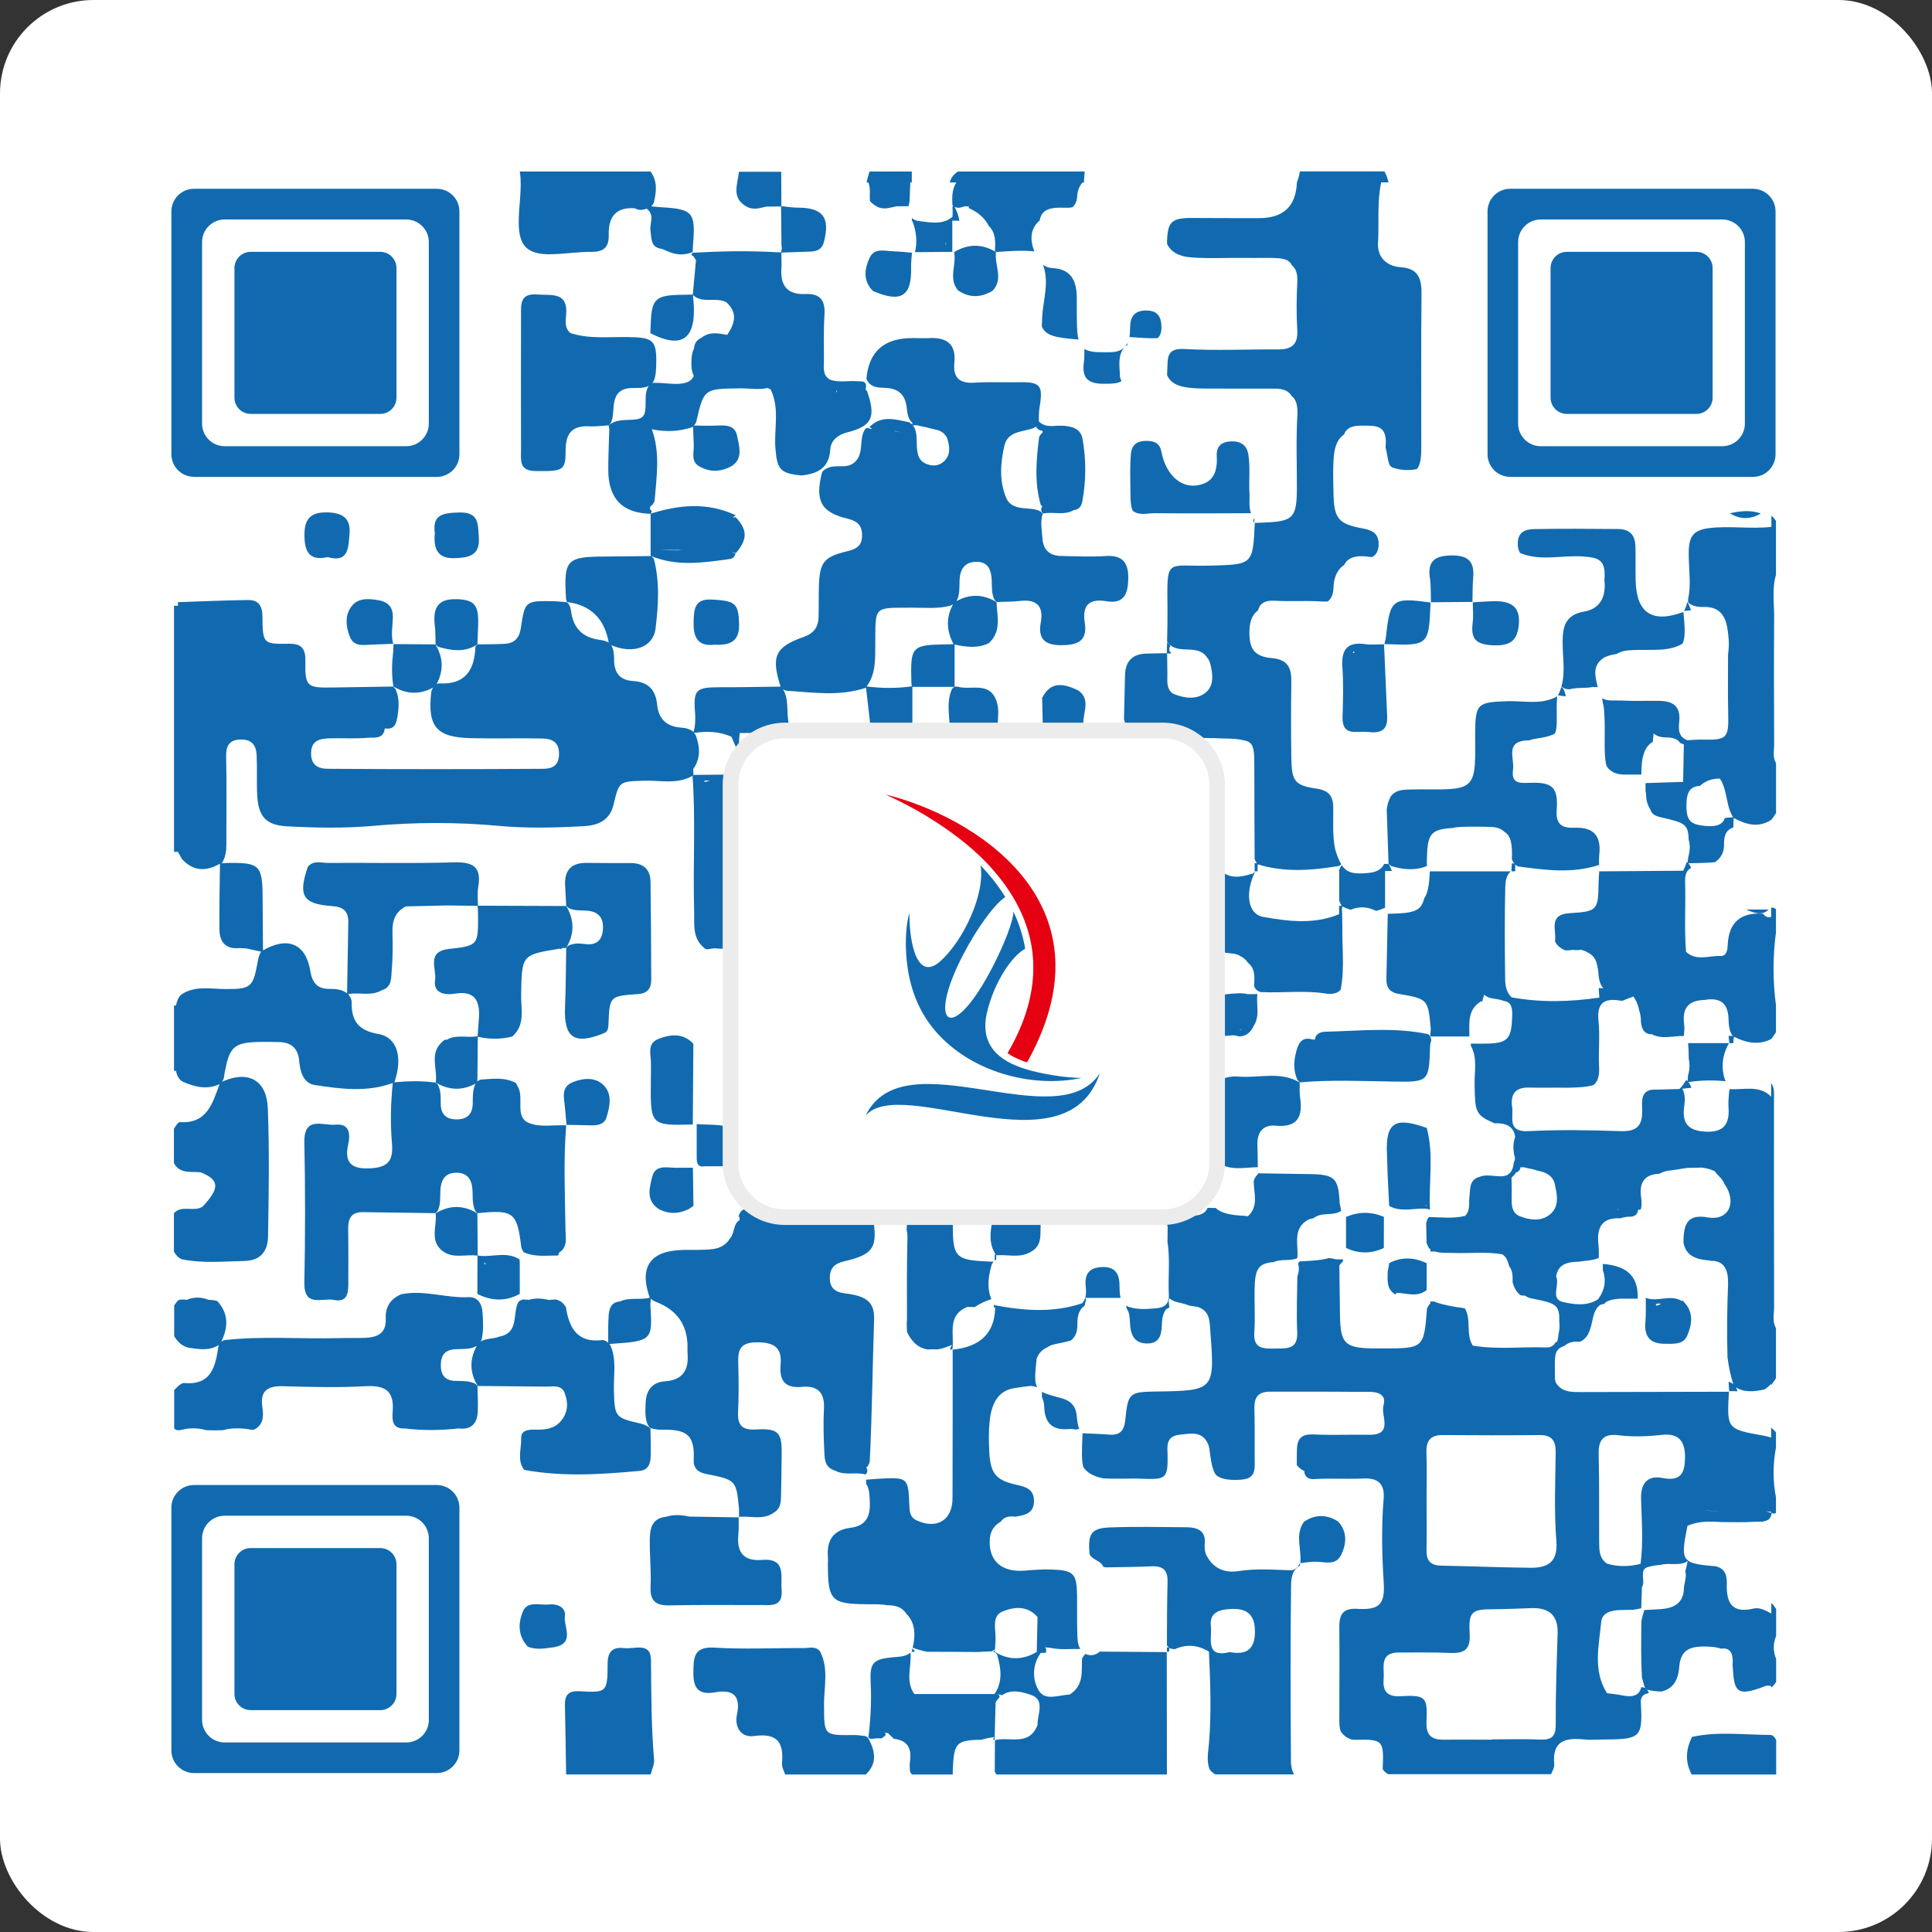 <svg width="124" height="124" viewBox="0 0 124 124" fill="none" xmlns="http://www.w3.org/2000/svg">
<rect x="0" y="0" width="124" height="124" fill="#333333" stroke="none"/>
<rect width="124" height="124" rx="6" fill="white"/>
<path d="M113.016 32.958C112.351 33.344 111.691 33.359 111.031 32.943C111.691 32.801 112.356 32.715 113.016 32.958Z" fill="#116AAF"/>
<path d="M113.513 58.375C113.071 58.817 112.553 58.573 112.051 58.375C112.538 58.375 113.025 58.375 113.513 58.375Z" fill="#116AAF"/>
<path d="M12.452 30.609H28.035C28.837 30.609 29.486 29.959 29.486 29.157V13.569C29.486 12.767 28.837 12.117 28.035 12.117H12.452C11.65 12.117 11 12.767 11 13.569V29.152C11 29.954 11.65 30.604 12.452 30.604V30.609ZM12.969 15.538C12.969 14.736 13.619 14.087 14.421 14.087H26.07C26.872 14.087 27.522 14.736 27.522 15.538V27.188C27.522 27.989 26.872 28.639 26.07 28.639H14.421C13.619 28.639 12.969 27.989 12.969 27.188V15.538Z" fill="#116AAF"/>
<path d="M24.407 16.164H16.087C15.513 16.164 15.047 16.63 15.047 17.205V25.524C15.047 26.099 15.513 26.565 16.087 26.565H24.407C24.982 26.565 25.447 26.099 25.447 25.524V17.205C25.447 16.63 24.982 16.164 24.407 16.164Z" fill="#116AAF"/>
<path d="M28.04 95.312H12.452C11.65 95.312 11 95.962 11 96.764V112.347C11 113.149 11.65 113.799 12.452 113.799H28.035C28.837 113.799 29.486 113.149 29.486 112.347V96.764C29.486 95.962 28.837 95.312 28.035 95.312H28.04ZM27.527 110.383C27.527 111.185 26.877 111.835 26.075 111.835H14.421C13.619 111.835 12.969 111.185 12.969 110.383V98.734C12.969 97.932 13.619 97.282 14.421 97.282H26.07C26.872 97.282 27.522 97.932 27.522 98.734V110.383H27.527Z" fill="#116AAF"/>
<path d="M24.407 99.359H16.087C15.513 99.359 15.047 99.825 15.047 100.4V108.719C15.047 109.294 15.513 109.76 16.087 109.76H24.407C24.982 109.76 25.447 109.294 25.447 108.719V100.4C25.447 99.825 24.982 99.359 24.407 99.359Z" fill="#116AAF"/>
<path d="M96.924 30.609H112.507C113.309 30.609 113.959 29.959 113.959 29.157V13.569C113.959 12.767 113.309 12.117 112.507 12.117H96.924C96.122 12.117 95.473 12.767 95.473 13.569V29.152C95.473 29.954 96.122 30.604 96.924 30.604V30.609ZM97.437 15.538C97.437 14.736 98.087 14.087 98.889 14.087H110.538C111.34 14.087 111.99 14.736 111.99 15.538V27.188C111.99 27.989 111.34 28.639 110.538 28.639H98.889C98.087 28.639 97.437 27.989 97.437 27.188V15.538Z" fill="#116AAF"/>
<path d="M108.879 16.164H100.56C99.985 16.164 99.519 16.63 99.519 17.205V25.524C99.519 26.099 99.985 26.565 100.56 26.565H108.879C109.454 26.565 109.92 26.099 109.92 25.524V17.205C109.92 16.63 109.454 16.164 108.879 16.164Z" fill="#116AAF"/>
<path d="M83.454 100.339C83.454 100.339 83.454 100.325 83.454 100.32C83.444 100.32 83.439 100.32 83.43 100.32V100.335C83.43 100.335 83.444 100.335 83.449 100.335L83.454 100.339Z" fill="#116AAF"/>
<path d="M29.209 88.63C28.544 88.6 28.291 88.24 28.291 87.61C28.291 86.971 28.57 86.635 29.224 86.595C29.692 86.57 30.179 86.625 30.6 86.382C30.128 87.24 30.143 88.097 30.661 88.955C32.138 88.97 33.61 88.986 35.087 88.996C35.529 88.996 36.047 88.864 36.249 89.427C36.473 90.031 36.463 90.635 36.026 91.173C35.62 91.676 35.077 91.767 34.478 91.757C34.026 91.747 33.422 91.732 33.448 92.331C33.473 92.996 33.168 93.716 33.641 94.341C36.097 94.793 38.559 94.635 41.026 94.407C41.61 94.366 41.747 93.945 41.762 93.483C41.782 92.884 41.752 92.28 41.747 91.676C41.564 91.524 41.361 91.427 41.127 91.371C39.458 90.991 39.447 90.945 39.402 89.194C39.376 88.229 39.594 87.24 39.158 86.311C39.143 86.29 39.123 86.275 39.107 86.26C41.868 86.077 41.889 86.037 41.742 83.783L41.767 83.351C41.874 83.443 41.985 83.519 42.117 83.565C43.464 84.082 44.134 85.052 44.127 86.473C44.127 86.595 44.117 86.722 44.127 86.844C44.224 87.915 43.838 88.575 42.67 88.656C41.838 88.717 41.462 89.26 41.437 90.067C41.422 90.559 41.376 91.052 41.61 91.513C41.655 91.564 41.701 91.615 41.747 91.661C41.945 91.696 42.143 91.762 42.341 91.762C43.863 91.737 44.625 91.899 44.523 93.701C44.498 94.199 44.767 94.493 45.31 94.6C47.259 94.985 47.254 95.006 47.432 96.858C47.432 97.026 47.432 97.193 47.432 97.356C48.173 97.28 48.955 97.579 49.645 97.097C50.173 96.802 50.117 96.28 50.132 95.797C50.157 94.975 50.152 94.158 50.168 93.336C50.193 91.94 49.959 91.661 48.523 91.747C47.64 91.798 47.33 91.488 47.371 90.635C47.416 89.651 47.416 88.666 47.386 87.681C47.361 86.844 47.335 86.163 48.538 86.153C49.624 86.143 50.208 86.443 50.102 87.585C50.005 88.641 50.411 89.118 51.498 89.011C52.477 88.92 52.934 89.382 52.883 90.392C52.843 91.249 52.853 92.118 52.898 92.975C52.929 93.518 52.858 94.168 53.594 94.386C54.218 94.727 54.914 94.457 55.558 94.635C55.7 94.488 55.695 94.336 55.599 94.173C55.624 94.158 55.65 94.148 55.675 94.127C55.736 94.021 55.817 93.914 55.822 93.793C55.974 90.762 56 87.732 56.101 84.702C56.142 83.565 55.609 83.179 54.259 83.016C53.619 82.935 53.269 82.697 53.259 82.037C53.249 81.402 53.563 81.093 54.188 80.951C56.071 80.519 56.35 80.062 56.025 78.118C55.746 77.529 55.198 77.529 54.67 77.524C52.64 77.504 50.609 77.499 48.579 77.529C48.122 77.534 47.559 77.433 47.396 78.098C47.432 78.098 47.472 78.103 47.513 78.108H47.477C47.457 78.174 47.457 78.24 47.472 78.301C47.036 78.56 47.163 79.144 46.858 79.478C46.604 79.895 46.224 80.108 45.752 80.169C45.097 80.25 44.437 80.204 43.782 80.225C41.711 80.291 41.011 81.326 41.701 83.29C41.077 83.453 40.397 83.24 39.787 83.534C39.204 83.575 39.092 84.022 39.062 84.463C39.021 85.037 39.041 85.61 39.036 86.184C38.919 86.077 38.788 85.996 38.645 86.011C37.072 86.199 36.534 85.255 36.326 83.925C36.3 83.768 36.331 83.971 36.27 83.818C36.117 83.59 35.914 83.443 35.64 83.402C35.498 83.412 35.361 83.422 35.219 83.433C34.788 83.331 34.361 83.301 33.93 83.428C33.818 83.422 33.712 83.412 33.6 83.402C33.473 83.422 33.366 83.473 33.275 83.559C32.864 84.301 33.356 85.549 32.042 85.788C31.666 85.945 31.214 85.884 30.854 86.097C30.884 86.042 30.91 85.981 30.925 85.92C31.037 85.362 31.011 84.793 30.971 84.23C30.93 83.681 30.656 83.23 30.093 83.255C28.636 83.331 27.22 82.768 25.758 83.067C25.067 83.351 24.722 83.889 24.758 84.61C24.803 85.554 24.27 85.823 23.468 85.864C22.895 85.889 22.321 85.864 21.748 85.884C19.291 85.95 16.829 85.732 14.372 86.016C14.312 86.042 14.256 86.072 14.205 86.103C14.641 85.199 14.697 84.321 13.941 83.499C13.758 83.448 13.57 83.428 13.388 83.428C12.916 83.235 12.444 83.235 11.977 83.428C11.951 83.428 11.931 83.422 11.905 83.417C11.784 83.402 11.667 83.402 11.545 83.417C11.352 83.468 11.296 83.651 11.18 83.783V85.757C11.398 86.133 11.692 86.407 12.129 86.504C12.784 86.595 13.438 86.717 14.032 86.326C13.834 87.641 13.626 88.945 11.774 88.762C11.52 88.838 11.362 89.041 11.18 89.214V91.681C11.322 91.828 11.494 91.808 11.672 91.767C12.195 91.635 12.718 91.64 13.241 91.793C13.596 91.808 13.946 91.808 14.301 91.793C14.875 91.63 15.454 91.656 16.032 91.742C16.144 91.782 16.256 91.782 16.367 91.727C16.936 91.392 16.915 90.844 16.839 90.316C16.682 89.245 17.184 88.945 18.169 88.97C19.93 89.021 21.692 89.067 23.448 88.97C24.707 88.899 25.306 89.25 25.204 90.585C25.164 91.087 25.143 91.722 25.976 91.681C27.128 91.823 28.275 91.808 29.427 91.681C30.28 91.788 30.641 91.336 30.666 90.554C30.686 90.021 30.656 89.488 30.646 88.955C30.6 88.909 30.559 88.869 30.514 88.823C30.103 88.6 29.646 88.646 29.204 88.625L29.209 88.63Z" fill="#116AAF"/>
<path d="M52.885 109.428C52.885 108.281 53.205 107.088 52.626 105.976C52.337 105.636 51.946 105.778 51.595 105.778C49.672 105.768 47.743 105.865 45.824 105.748C44.464 105.667 44.52 106.479 44.504 107.357C44.489 108.316 44.809 108.814 45.905 108.616C46.951 108.428 47.575 108.753 47.301 110.032C47.129 110.829 47.545 111.544 48.403 111.423C49.905 111.209 50.316 111.849 50.189 113.189C50.169 113.412 50.316 113.656 50.392 113.89H55.57C56.331 113.164 56.169 112.372 55.727 111.56C55.676 111.519 55.626 111.473 55.575 111.433C55.331 111.407 55.093 111.357 54.849 111.357C52.849 111.387 52.9 111.382 52.89 109.428H52.885Z" fill="#116AAF"/>
<path d="M55.57 111.433C55.57 111.433 55.57 111.433 55.57 111.428C55.565 111.428 55.556 111.419 55.551 111.414L55.57 111.433Z" fill="#116AAF"/>
<path d="M40.066 105.782C39.381 105.686 39.005 105.96 39 106.741C38.99 108.614 38.959 108.65 37.203 108.548C36.477 108.508 36.239 108.792 36.259 109.462C36.294 110.939 36.31 112.411 36.335 113.888H41.761C41.837 113.574 42.005 113.249 41.98 112.939C41.797 110.812 41.802 108.685 41.782 106.554C41.771 105.351 40.711 105.868 40.066 105.777V105.782Z" fill="#116AAF"/>
<path d="M35.288 16.317C36.181 16.317 37.08 16.155 37.973 16.165C38.77 16.17 39.09 15.845 39.07 15.074C39.039 13.942 39.511 13.277 40.74 13.368C40.988 13.51 41.242 13.495 41.496 13.393C42.054 13.779 41.679 14.338 41.75 14.81C41.826 15.317 41.75 15.881 42.471 15.972C42.638 16.043 42.811 16.114 42.978 16.18C43.47 16.373 43.963 16.383 44.455 16.18C44.465 16.018 44.47 15.855 44.48 15.693C44.653 13.637 44.47 13.419 42.455 13.302C42.237 13.292 42.014 13.261 41.795 13.241C41.867 13.18 41.927 13.104 41.963 13.018C42.125 12.322 42.222 11.637 41.75 11.008H33.364C33.527 12.109 33.283 13.206 33.293 14.307C33.303 15.764 33.821 16.317 35.283 16.322L35.288 16.317Z" fill="#116AAF"/>
<path d="M113.65 111.352C111.964 111.352 110.274 111.108 108.599 111.479C108.198 112.276 108.142 113.083 108.574 113.89H114V111.672C113.913 111.53 113.802 111.357 113.65 111.357V111.352Z" fill="#116AAF"/>
<path d="M105.629 83.278C105.629 83.278 105.614 83.278 105.609 83.283V83.293L105.629 83.273V83.278Z" fill="#116AAF"/>
<path d="M41.762 91.696L41.738 91.672C41.738 91.672 41.738 91.672 41.738 91.677C41.748 91.681 41.753 91.686 41.762 91.691V91.696Z" fill="#116AAF"/>
<path d="M30.658 88.961H30.648L30.668 88.985C30.668 88.975 30.658 88.971 30.658 88.961Z" fill="#116AAF"/>
<path d="M48.775 103.012C49.461 103.012 50.263 103.175 50.166 102.028C50.09 101.144 50.481 99.987 48.897 100.119C47.694 100.215 47.273 99.596 47.39 98.474C47.425 98.114 47.405 97.754 47.41 97.388C46.349 97.373 45.293 97.353 44.232 97.337C43.735 97.221 43.237 97.195 42.74 97.353C41.867 97.434 41.715 98.084 41.705 98.764C41.689 99.789 41.801 100.814 41.755 101.84C41.715 102.774 42.1 103.058 42.989 103.038C44.918 102.992 46.841 103.022 48.77 103.017L48.775 103.012Z" fill="#116AAF"/>
<path d="M47.406 97.364C47.406 97.364 47.406 97.379 47.406 97.383C47.416 97.383 47.421 97.383 47.43 97.383L47.406 97.359V97.364Z" fill="#116AAF"/>
<path d="M36.256 103.734C36.337 103.161 35.769 102.917 35.221 102.978C34.642 103.039 33.85 102.729 33.561 103.43C33.246 104.176 33.236 105.014 33.881 105.689C34.444 105.917 35.013 105.79 35.581 105.719C36.931 105.46 36.16 104.404 36.256 103.734Z" fill="#116AAF"/>
<path d="M58.525 105.761V105.742C58.525 105.742 58.52 105.742 58.516 105.742L58.525 105.766V105.761Z" fill="#116AAF"/>
<path d="M47.43 97.391C47.43 97.391 47.43 97.377 47.43 97.367C47.421 97.367 47.416 97.367 47.406 97.367C47.406 97.367 47.43 97.386 47.43 97.391Z" fill="#116AAF"/>
<path d="M55.576 94.648C55.576 94.648 55.562 94.648 55.557 94.648C55.557 94.648 55.557 94.653 55.547 94.658L55.572 94.653L55.576 94.648Z" fill="#116AAF"/>
<path d="M108.32 38.63C108.32 38.63 108.325 38.644 108.33 38.649H108.339L108.32 38.625V38.63Z" fill="#116AAF"/>
<path d="M100.208 44.077C100.203 44.072 100.193 44.067 100.184 44.062L100.208 44.082V44.077Z" fill="#116AAF"/>
<path d="M88.828 41.336C88.828 41.336 88.828 41.35 88.828 41.355C88.833 41.355 88.838 41.355 88.847 41.355L88.828 41.336Z" fill="#116AAF"/>
<path d="M87.777 46.976C88.564 47.073 89.071 46.92 89.031 45.992C88.97 44.611 88.914 43.225 88.853 41.845C88.848 41.763 88.843 41.682 88.838 41.601C88.838 41.52 88.833 41.434 88.828 41.352C88.427 41.352 88.02 41.398 87.625 41.342C86.467 41.18 86.082 41.687 86.158 42.804C86.229 43.86 86.203 44.926 86.168 45.981C86.117 47.311 87.066 46.895 87.777 46.981V46.976ZM86.883 41.824C86.883 41.824 86.914 41.814 86.929 41.809C86.929 41.819 86.929 41.829 86.929 41.84C86.919 41.84 86.904 41.84 86.894 41.85C86.99 41.982 86.726 41.89 86.883 41.829V41.824Z" fill="#116AAF"/>
<path d="M91.775 37.096C91.846 37.608 91.826 38.131 91.841 38.654C92.729 38.649 93.618 38.644 94.506 38.633C94.521 38.111 94.506 37.588 94.552 37.07C94.648 36.009 94.196 35.634 93.135 35.649C92.095 35.669 91.618 36.009 91.77 37.096H91.775Z" fill="#116AAF"/>
<path d="M94.527 38.633C94.527 38.633 94.513 38.633 94.508 38.633C94.508 38.638 94.508 38.647 94.508 38.652L94.527 38.633Z" fill="#116AAF"/>
<path d="M94.517 39.982C94.39 41.017 94.731 41.373 95.847 41.418C97.004 41.464 97.406 41.058 97.487 40.022C97.573 38.901 96.918 38.586 95.974 38.586C95.492 38.586 95.01 38.632 94.528 38.657C94.528 39.099 94.573 39.55 94.517 39.987V39.982Z" fill="#116AAF"/>
<path d="M94.527 38.633L94.508 38.652C94.513 38.652 94.522 38.652 94.527 38.652C94.527 38.647 94.527 38.638 94.527 38.633Z" fill="#116AAF"/>
<path d="M88.848 41.355C88.848 41.355 88.848 41.341 88.848 41.336C88.839 41.336 88.834 41.336 88.824 41.336L88.843 41.355H88.848Z" fill="#116AAF"/>
<path d="M88.953 40.88C88.938 41.032 88.887 41.184 88.852 41.337C91.699 41.453 91.709 41.448 91.816 38.672C89.359 38.332 89.217 38.448 88.953 40.88Z" fill="#116AAF"/>
<path d="M91.82 38.648C91.82 38.648 91.82 38.663 91.82 38.668C91.825 38.668 91.835 38.668 91.84 38.668C91.84 38.668 91.84 38.653 91.84 38.648C91.835 38.648 91.825 38.648 91.82 38.648Z" fill="#116AAF"/>
<path d="M36.324 38.625L36.348 38.644C36.348 38.644 36.348 38.635 36.343 38.625C36.339 38.625 36.329 38.625 36.324 38.625Z" fill="#116AAF"/>
<path d="M41.72 32.672C41.72 32.621 41.725 32.566 41.73 32.515C41.842 32.449 41.938 32.337 42.014 32.149C42.136 30.611 42.39 29.063 41.837 27.55C42.71 27.733 43.578 27.703 44.431 27.419C44.451 27.403 44.466 27.383 44.481 27.368C44.496 27.784 44.522 28.195 44.527 28.611C44.532 29.114 44.324 29.682 44.969 29.977C45.537 30.281 46.111 30.281 46.7 30.043C47.76 29.611 47.456 28.723 47.309 27.972C47.166 27.241 46.512 27.292 45.923 27.317C45.461 27.337 44.999 27.317 44.537 27.312C44.593 27.251 44.644 27.18 44.679 27.099C45.182 24.936 45.182 24.957 47.481 24.926C48.07 24.916 48.684 25.038 49.263 24.901C49.329 24.931 49.39 24.952 49.456 24.987C50.065 26.216 49.664 27.535 49.77 28.809C49.877 30.134 50.095 30.393 51.44 30.515C52.461 30.408 53.212 30.053 53.288 28.86C53.324 28.282 53.74 27.936 54.288 27.774C55.973 27.358 56.252 26.804 55.638 25.073C55.618 25.068 55.592 25.063 55.572 25.058C55.572 24.992 55.567 24.921 55.562 24.855C55.572 24.855 55.577 24.855 55.587 24.85C55.613 24.404 55.278 24.495 55.024 24.47C54.44 24.419 53.846 24.571 53.273 24.368C52.785 24.084 52.877 23.612 52.882 23.165C52.887 22.18 52.851 21.195 52.917 20.216C52.978 19.282 52.648 18.825 51.679 18.871C50.598 18.922 50.085 18.384 50.151 17.297C50.171 16.937 50.151 16.571 50.151 16.211C50.755 16.191 51.364 16.17 51.968 16.15C52.405 16.135 52.75 16.038 52.882 15.526C53.288 13.962 52.821 13.333 51.222 13.328C50.867 13.328 50.506 13.267 50.151 13.232C50.151 12.495 50.146 11.759 50.141 11.023H47.43C47.344 11.825 46.913 12.698 47.918 13.262C48.334 13.495 48.75 13.363 49.161 13.262C49.486 13.262 49.811 13.257 50.131 13.252C50.141 14.074 50.151 14.891 50.156 15.714L50.181 15.952C50.166 16.033 50.146 16.115 50.131 16.196C50.05 16.196 49.968 16.196 49.892 16.191C48.08 16.084 46.273 16.12 44.461 16.221C44.431 16.267 44.395 16.312 44.364 16.358C44.41 16.389 44.461 16.419 44.507 16.45C44.562 16.531 44.613 16.617 44.669 16.698C44.603 17.434 44.537 18.17 44.466 18.906C44.146 18.911 43.827 18.916 43.502 18.927C42.096 18.972 41.832 19.236 41.771 20.657C41.761 20.901 41.751 21.14 41.74 21.383C43.613 22.353 44.557 21.85 44.537 19.886C44.537 19.571 44.502 19.252 44.476 18.937C45.1 19.515 45.953 19.033 46.623 19.404C47.38 20.094 47.146 20.79 46.674 21.495C46.116 21.393 45.552 21.262 45.019 21.678C44.761 21.81 44.588 21.972 44.552 22.312C44.552 22.322 44.552 22.332 44.552 22.343C44.456 22.525 44.4 22.749 44.385 23.018C44.354 23.525 44.395 23.876 44.532 24.124C44.476 24.256 44.39 24.373 44.248 24.459C43.674 24.799 42.755 24.551 41.989 24.571C41.948 24.571 41.913 24.576 41.872 24.586C41.943 24.485 41.999 24.373 42.03 24.251C42.09 24.013 42.106 23.769 42.116 23.52C42.162 21.825 41.979 21.652 40.253 21.632C39.035 21.617 37.806 21.764 36.614 21.378C36.238 21.069 36.299 20.622 36.334 20.236C36.477 18.693 35.395 18.977 34.477 18.901C33.35 18.81 33.441 19.561 33.441 20.262C33.436 23.129 33.431 25.992 33.441 28.86C33.441 29.489 33.289 30.221 34.345 30.231C36.147 30.256 36.304 30.221 36.304 28.896C36.304 27.794 36.741 27.302 37.842 27.363C38.248 27.388 38.654 27.322 39.065 27.297C39.106 27.256 39.152 27.21 39.192 27.17C39.487 26.576 39.233 25.855 39.634 25.287C40.157 24.642 41.004 25.079 41.629 24.774C41.41 25.124 41.446 25.535 41.436 25.936C41.426 26.393 41.436 26.845 40.822 26.916C40.228 26.997 39.583 26.86 39.065 27.302C39.081 27.388 39.091 27.474 39.106 27.556C39.081 28.419 39.04 29.276 39.04 30.139C39.033 31.997 39.945 32.943 41.776 32.977C41.791 32.921 41.811 32.865 41.827 32.809C41.801 32.758 41.771 32.723 41.73 32.692L41.72 32.672ZM53.669 25.073H53.704C53.704 25.073 53.704 25.109 53.709 25.129C53.76 25.241 53.658 25.15 53.669 25.073Z" fill="#116AAF"/>
<path d="M41.742 35.664L41.761 35.683V35.669C41.761 35.669 41.747 35.669 41.742 35.664Z" fill="#116AAF"/>
<path d="M41.742 32.972C41.742 32.972 41.757 32.972 41.761 32.968V32.953L41.742 32.972Z" fill="#116AAF"/>
<path d="M46.905 35.865C47.067 35.839 47.164 35.677 47.214 35.509C47.128 35.484 47.047 35.474 46.961 35.453H47.103C47.148 35.469 47.189 35.479 47.235 35.494C47.986 34.611 47.981 34.002 47.219 33.195C47.199 33.195 47.174 33.2 47.154 33.205H47.032C47.093 33.164 47.154 33.124 47.214 33.068C45.413 32.225 43.59 32.388 41.758 32.971C41.758 33.875 41.758 34.773 41.758 35.677C43.448 36.382 45.174 36.113 46.9 35.87L46.905 35.865ZM42.367 35.286C42.92 35.311 43.336 35.286 43.737 35.306C43.692 35.311 43.646 35.316 43.6 35.322C43.199 35.322 42.788 35.322 42.367 35.286Z" fill="#116AAF"/>
<path d="M39.031 27.296C39.031 27.296 39.046 27.286 39.055 27.281L39.031 27.3V27.296Z" fill="#116AAF"/>
<path d="M25.262 41.32C25.262 41.32 25.248 41.32 25.238 41.32C25.238 41.325 25.238 41.335 25.238 41.34L25.262 41.32Z" fill="#116AAF"/>
<path d="M24.312 38.528C23.688 38.417 23.023 38.361 22.602 38.868C22.125 39.437 22.186 40.178 22.445 40.848C22.719 41.559 23.363 41.381 23.922 41.371C24.358 41.361 24.8 41.335 25.236 41.32C25.079 40.762 25.201 40.198 25.216 39.635C25.231 39.011 24.947 38.645 24.318 38.528H24.312Z" fill="#116AAF"/>
<path d="M20.926 32.888C19.829 32.873 19.52 33.431 19.54 34.421C19.56 35.426 19.875 36.015 21.032 35.756C22.372 36.142 22.357 35.157 22.433 34.284C22.53 33.177 21.895 32.898 20.926 32.883V32.888Z" fill="#116AAF"/>
<path d="M30.671 41.343C30.671 41.343 30.655 41.353 30.645 41.358C30.6 41.404 30.559 41.45 30.513 41.495C30.463 43.003 29.864 43.962 28.178 43.861C28.123 43.861 28.072 43.881 28.021 43.911C28.478 43.059 28.458 42.211 27.945 41.358C27.052 41.353 26.153 41.343 25.26 41.338C25.26 41.424 25.25 41.511 25.245 41.597L25.234 41.84C25.148 42.581 25.123 43.323 25.25 44.059C26.097 44.571 26.95 44.592 27.798 44.13C27.747 44.211 27.706 44.292 27.681 44.383C27.427 46.647 28.001 47.328 30.239 47.378C31.757 47.414 33.28 47.368 34.797 47.398C35.457 47.414 35.894 47.637 35.879 48.414C35.868 49.129 35.462 49.343 34.853 49.343C30.255 49.373 25.656 49.373 21.057 49.343C20.392 49.343 19.956 49.089 19.966 48.327C19.981 47.531 20.509 47.409 21.133 47.388C21.955 47.363 22.778 47.424 23.595 47.353C24.011 47.317 24.6 47.465 24.691 46.784H24.752C24.752 46.784 24.712 46.774 24.691 46.769C24.691 46.759 24.691 46.754 24.696 46.744C24.651 46.739 24.605 46.734 24.554 46.728C24.549 46.728 24.539 46.728 24.534 46.723C24.59 46.734 24.651 46.739 24.706 46.749C25.372 46.865 25.448 46.358 25.519 45.926C25.61 45.358 25.635 44.779 25.387 44.231C25.336 44.175 25.29 44.12 25.239 44.064C23.935 44.084 22.625 44.104 21.321 44.125C19.692 44.155 19.57 44.053 19.6 42.424C19.615 41.653 19.372 41.302 18.549 41.318C16.885 41.343 16.859 41.318 16.844 39.546C16.839 38.881 16.58 38.506 15.935 38.511C14.428 38.531 12.925 38.597 11.418 38.648C11.428 38.724 11.428 38.805 11.418 38.881C11.337 38.881 11.25 38.881 11.169 38.881V54.672H11.418C11.504 54.83 11.595 54.987 11.682 55.144C12.428 55.946 13.25 55.931 14.118 55.434C14.103 56.835 14.068 58.23 14.083 59.631C14.088 60.438 14.463 60.936 15.357 60.85C15.504 60.855 15.646 60.865 15.793 60.87C16.118 60.941 16.438 61.012 16.763 61.078C16.616 61.296 16.57 61.55 16.524 61.804C16.24 63.388 16.072 63.484 14.463 63.479C13.509 63.479 12.509 63.235 11.626 63.839C11.433 64.027 11.347 64.266 11.301 64.53C11.255 64.53 11.21 64.545 11.169 64.54V68.733C11.215 68.733 11.255 68.727 11.301 68.722C11.301 68.733 11.301 68.738 11.301 68.748C11.352 69.022 11.463 69.255 11.707 69.413C12.484 69.768 13.271 69.956 14.093 69.585C13.636 70.808 13.296 72.149 11.524 72.017C11.347 72.108 11.276 72.291 11.164 72.438V74.656C11.555 75.367 12.261 75.174 12.875 75.24C14.088 75.727 14.123 76.23 13.017 77.433C12.458 77.823 11.687 77.301 11.164 77.864V80.331C11.286 80.544 11.438 80.732 11.677 80.823C13.017 81.097 14.367 80.96 15.712 80.93C16.707 80.904 17.189 80.321 17.204 79.351C17.25 76.61 17.296 73.869 17.189 71.128C17.118 69.311 15.92 68.672 14.25 69.428C14.296 69.367 14.331 69.301 14.357 69.23C14.712 67.047 14.941 66.859 17.209 66.87C17.413 66.87 17.621 66.88 17.824 66.88C18.651 66.875 19.133 67.24 19.204 68.103C19.26 68.793 19.478 69.529 20.209 69.641C21.874 69.895 23.559 70.118 25.209 69.509C25.077 70.803 25.047 72.098 25.158 73.402C25.26 74.61 24.808 74.976 23.554 74.991C22.412 75.006 22.123 74.463 22.351 73.428C22.494 72.773 22.438 72.088 21.519 72.184C20.732 72.265 19.499 71.595 19.534 73.321C19.595 76.316 19.595 79.316 19.534 82.311C19.499 83.955 20.697 83.275 21.433 83.432C22.29 83.615 22.356 82.991 22.356 82.371C22.356 81.224 22.367 80.072 22.346 78.925C22.336 78.26 22.498 77.788 23.285 77.798C24.838 77.823 26.397 77.844 27.95 77.864L27.93 77.884C27.935 77.884 27.945 77.879 27.95 77.874C27.95 77.874 27.95 77.869 27.95 77.864C27.991 77.823 28.036 77.778 28.077 77.737C28.336 77.245 28.214 76.702 28.285 76.184C28.361 75.626 28.651 75.29 29.234 75.27C29.869 75.245 30.219 75.565 30.305 76.184C30.376 76.702 30.26 77.245 30.518 77.737C30.559 77.778 30.605 77.823 30.645 77.864C32.965 77.63 33.188 77.803 33.457 80.047C33.473 80.158 33.554 80.26 33.605 80.366C34.32 80.701 35.087 80.57 35.833 80.585C35.848 80.524 35.863 80.463 35.873 80.402C36.447 80.052 36.305 79.478 36.295 78.966C36.264 76.717 36.158 74.468 36.34 72.225C35.528 72.194 34.635 72.367 33.94 72.072C33.046 71.697 33.61 70.575 33.285 69.844C33.234 69.732 33.173 69.626 33.117 69.514C32.391 69.118 31.615 69.24 30.843 69.291C30.767 69.316 30.701 69.362 30.64 69.413C30.65 68.453 30.655 67.499 30.666 66.54C31.402 66.707 32.143 66.717 32.879 66.525C33.731 65.778 33.432 64.773 33.447 63.86C33.493 61.286 33.473 61.286 35.904 60.89L36.005 60.916L36.087 60.85C36.173 60.85 36.254 60.84 36.34 60.834C36.879 59.941 36.873 59.043 36.34 58.149C34.452 58.144 32.564 58.134 30.676 58.129C30.676 57.728 30.625 57.317 30.696 56.921C30.914 55.637 30.361 55.312 29.138 55.347C26.437 55.429 23.732 55.363 21.026 55.383C20.6 55.383 20.118 55.2 19.763 55.627C19.763 55.627 19.753 55.627 19.758 55.627C19.118 57.484 19.433 58.027 21.306 58.154C22.016 58.2 22.367 58.469 22.356 59.185C22.331 60.708 22.301 62.23 22.275 63.753C21.945 63.499 21.554 63.469 21.169 63.469C20.372 63.479 20.042 63.093 19.915 62.312C19.626 60.56 18.458 60.083 16.88 60.997C16.869 59.819 16.864 58.642 16.854 57.464C16.839 55.571 16.631 55.368 14.753 55.383C14.575 55.383 14.392 55.398 14.215 55.408C14.225 55.408 14.23 55.398 14.24 55.393C14.58 54.875 14.524 54.292 14.529 53.718C14.529 51.992 14.55 50.266 14.514 48.541C14.499 47.937 14.677 47.495 15.392 47.465C16.123 47.434 16.443 47.789 16.473 48.485C16.514 49.348 16.463 50.211 16.509 51.074C16.585 52.393 17.072 52.962 18.392 53.033C20.235 53.134 22.087 53.17 23.93 53.007C26.635 52.764 29.331 52.759 32.036 53.007C33.833 53.175 35.645 53.124 37.452 53.028C38.35 52.977 39.132 52.688 39.381 51.637C39.736 50.124 39.757 50.165 41.3 50.109C42.345 50.068 43.437 50.368 44.437 49.799C44.523 49.693 44.533 49.596 44.482 49.5H44.492C44.492 49.429 44.502 49.358 44.508 49.292C44.518 49.292 44.533 49.292 44.543 49.292C44.985 48.596 44.919 47.881 44.64 47.155C44.609 47.109 44.569 47.079 44.533 47.043C45.36 46.916 46.172 46.937 46.949 47.292C47.051 47.525 47.152 47.764 47.254 47.998L47.33 48.008H47.406C47.426 47.688 47.452 47.368 47.472 47.048C48.452 47.043 49.426 47.033 50.406 47.028C50.573 46.876 50.624 46.673 50.629 46.459C50.456 45.728 50.66 44.927 50.259 44.241C50.319 44.277 50.38 44.307 50.446 44.328C52.162 44.439 53.888 44.713 55.583 44.14C55.675 44.932 55.766 45.724 55.857 46.515C56.015 46.607 56.172 46.693 56.329 46.784C56.36 46.85 56.375 46.921 56.38 46.992C56.461 46.977 56.532 46.947 56.598 46.906C57.157 46.942 57.72 46.982 58.279 47.018C58.294 46.942 58.304 46.871 58.309 46.794C58.39 46.794 58.476 46.794 58.558 46.789C58.558 45.886 58.558 44.987 58.558 44.084C59.461 44.084 60.365 44.084 61.268 44.084C61.268 43.181 61.268 42.277 61.268 41.368C62.004 41.526 62.74 41.632 63.461 41.282C64.293 40.526 63.999 39.561 63.958 38.643C63.101 38.125 62.243 38.11 61.39 38.582C61.618 38.16 61.568 37.693 61.588 37.237C61.618 36.531 61.913 36.059 62.679 36.059C63.425 36.059 63.608 36.572 63.649 37.196C63.674 37.638 63.618 38.089 63.837 38.506C63.877 38.546 63.923 38.592 63.964 38.638C64.456 38.617 64.948 38.627 65.436 38.572C66.522 38.445 66.999 38.871 66.796 39.978C66.608 41.008 67.08 41.409 68.08 41.409C69.085 41.409 69.821 41.211 69.623 39.957C69.451 38.876 69.882 38.399 70.999 38.587C72.161 38.785 72.4 38.094 72.415 37.13C72.43 36.094 72.034 35.612 70.943 35.688C70.004 35.754 69.055 35.699 68.111 35.683C67.38 35.673 66.958 35.308 66.907 34.562C66.872 34.034 66.755 33.501 66.923 32.973C66.882 32.927 66.841 32.882 66.796 32.836C66.425 32.617 65.999 32.668 65.598 32.607C65.171 32.547 64.776 32.404 64.598 31.993C64.121 30.892 64.207 29.745 64.461 28.618C64.679 27.653 65.628 27.735 66.334 27.476C66.395 27.445 66.446 27.41 66.486 27.369C66.578 27.547 66.72 27.638 66.918 27.648C66.918 27.694 66.907 27.735 66.902 27.78C66.826 27.841 66.755 27.917 66.694 28.049C66.507 29.511 66.38 30.973 66.801 32.42C66.831 32.445 66.862 32.46 66.897 32.486C66.801 32.653 66.796 32.816 66.943 32.963C67.593 32.821 68.293 33.105 68.918 32.739C69.263 32.714 69.415 32.465 69.466 32.176C69.715 30.846 69.715 29.506 69.481 28.176C69.359 27.491 68.796 27.359 68.177 27.323C67.669 27.298 67.106 27.491 66.674 27.044C66.684 26.76 66.669 26.465 66.715 26.186C66.963 24.719 66.791 24.506 65.37 24.532C64.425 24.552 63.481 24.501 62.542 24.562C61.573 24.628 61.157 24.232 61.253 23.278C61.375 22.08 60.761 21.648 59.654 21.699C59.289 21.715 58.918 21.699 58.547 21.699C56.734 21.699 55.754 22.572 55.609 24.318C55.842 24.882 56.36 24.877 56.837 24.897C57.659 24.927 58.096 25.334 58.192 26.141C58.228 26.46 58.258 26.785 58.466 27.054C58.492 27.08 58.522 27.1 58.553 27.12C58.553 27.166 58.553 27.212 58.553 27.252C58.487 27.197 58.426 27.141 58.355 27.1C57.477 26.927 56.578 26.618 55.806 27.405C55.862 27.455 55.923 27.491 55.979 27.526H55.847C55.847 27.526 55.878 27.542 55.893 27.552C55.883 27.552 55.878 27.552 55.867 27.542C55.862 27.537 55.852 27.532 55.847 27.526C55.751 27.45 55.649 27.445 55.543 27.516C55.086 28.161 55.507 29.1 54.837 29.679C54.37 30.085 53.781 29.831 53.264 29.983C53.071 30.039 52.908 30.14 52.771 30.283C52.289 32.11 52.675 32.871 54.365 33.282C54.959 33.425 55.314 33.648 55.329 34.323C55.345 35.003 55.005 35.227 54.401 35.374C52.862 35.739 52.604 36.089 52.558 37.643C52.538 38.297 52.558 38.952 52.538 39.607C52.517 40.257 52.228 40.653 51.593 40.876C49.741 41.526 49.477 42.13 50.101 44.069C48.787 44.084 47.472 44.114 46.162 44.109C44.685 44.109 44.492 44.272 44.609 45.698C44.645 46.135 44.629 46.561 44.513 46.982C44.284 46.779 43.99 46.718 43.69 46.698C42.772 46.627 42.264 46.13 42.178 45.236C42.086 44.262 41.594 43.764 40.62 43.708C39.767 43.658 39.406 43.15 39.416 42.323C39.416 42.038 39.391 41.749 39.274 41.485C39.259 41.455 39.239 41.429 39.218 41.404C40.609 42.003 41.929 41.571 42.076 40.333C42.254 38.856 42.355 37.348 41.965 35.866C41.914 35.805 41.858 35.749 41.807 35.688C40.838 35.699 39.868 35.714 38.894 35.719C36.356 35.724 36.178 35.907 36.33 38.419C36.33 38.49 36.366 38.561 36.386 38.638C37.955 38.836 38.807 39.749 39.071 41.252C39.056 41.236 39.041 41.221 39.021 41.211C38.838 41.12 38.64 41.089 38.442 41.059C37.389 40.91 36.794 40.304 36.655 39.242C36.635 39.079 36.589 38.927 36.513 38.785C36.472 38.739 36.427 38.698 36.386 38.653C36.102 38.633 35.823 38.592 35.538 38.587C33.711 38.556 33.691 38.556 33.422 40.343C33.325 40.977 32.995 41.287 32.391 41.323C31.823 41.353 31.254 41.348 30.686 41.358L30.711 41.343H30.671ZM34.884 60.697C34.884 60.697 34.848 60.687 34.828 60.677C34.848 60.682 34.868 60.687 34.889 60.692C34.889 60.692 34.884 60.692 34.879 60.692L34.884 60.697ZM24.493 63.56C25.184 63.362 25.097 62.738 25.143 62.245C25.219 61.433 25.204 60.611 25.189 59.794C25.174 59.078 25.382 58.515 26.047 58.175C26.925 58.154 27.808 58.134 28.686 58.114C29.341 58.124 29.996 58.134 30.655 58.139C30.666 58.337 30.681 58.535 30.681 58.728C30.691 60.657 30.696 60.697 28.818 60.906C27.336 61.068 28.036 62.215 27.925 62.9C27.793 63.733 28.529 63.885 29.183 63.778C30.447 63.565 30.808 64.2 30.742 65.301C30.716 65.702 30.686 66.103 30.655 66.504C29.996 66.636 29.285 66.362 28.656 66.743C28.574 66.712 28.514 66.733 28.463 66.799C27.503 67.55 28.097 68.58 27.97 69.484C28.823 69.986 29.671 70.007 30.523 69.55C30.32 69.961 30.351 70.407 30.341 70.844C30.32 71.494 30.011 71.824 29.356 71.844C28.645 71.864 28.29 71.534 28.285 70.819C28.285 70.413 28.305 69.996 28.102 69.616C28.062 69.575 28.016 69.529 27.975 69.489C27.975 69.489 27.955 69.479 27.95 69.474L27.975 69.489C27.087 69.357 26.199 69.382 25.311 69.463C25.864 67.89 25.514 66.575 24.275 66.362C22.991 66.144 22.544 65.504 22.57 64.317C22.57 64.129 22.473 63.956 22.346 63.804C23.062 63.667 23.823 63.961 24.503 63.555L24.493 63.56ZM29.93 66.915C29.93 66.915 29.879 66.91 29.854 66.905C29.854 66.905 29.854 66.905 29.859 66.905C29.884 66.905 29.904 66.91 29.93 66.915ZM58.862 27.293C59.116 27.374 59.395 27.394 59.649 27.476C59.969 27.567 60.324 27.577 60.583 27.831C60.669 27.922 60.75 28.014 60.791 28.13C60.959 28.658 61.035 29.191 60.583 29.613C60.258 29.917 59.837 29.938 59.436 29.765C58.888 29.531 58.862 29.024 58.842 28.521C58.822 28.115 58.862 27.699 58.624 27.339C58.608 27.323 58.588 27.313 58.573 27.298C58.669 27.298 58.766 27.298 58.867 27.293H58.862ZM57.832 27.755C57.685 27.704 57.542 27.684 57.4 27.674C57.416 27.674 57.426 27.669 57.441 27.663C57.573 27.679 57.705 27.699 57.832 27.755ZM56.177 41.429C56.197 38.846 56.01 39.018 58.553 39.003C59.365 38.998 60.187 39.089 60.994 38.876C61.055 38.851 61.111 38.82 61.167 38.79C60.71 39.632 60.74 40.485 61.202 41.343C61.055 41.348 60.908 41.358 60.766 41.358C58.527 41.384 58.431 41.48 58.492 43.708C58.492 43.825 58.507 43.937 58.517 44.053C57.553 44.185 56.588 44.18 55.624 44.059C56.208 43.267 56.172 42.338 56.177 41.424V41.429Z" fill="#116AAF"/>
<path d="M29.232 38.458C28.034 38.433 27.785 39.123 27.907 40.138C27.957 40.544 27.942 40.956 27.957 41.362C28.013 41.412 28.064 41.463 28.12 41.514C28.983 41.763 29.836 41.895 30.643 41.356C30.658 40.95 30.673 40.544 30.688 40.133C30.739 38.808 30.445 38.478 29.232 38.453V38.458Z" fill="#116AAF"/>
<path d="M27.91 34.212C27.814 35.176 28.058 35.851 29.124 35.826C29.982 35.806 30.829 35.709 30.733 34.501C30.667 33.684 30.788 32.851 29.464 32.892C28.428 32.922 27.733 33.024 27.91 34.217V34.212Z" fill="#116AAF"/>
<path d="M25.227 44.055L25.25 44.074C25.25 44.074 25.25 44.069 25.25 44.064C25.246 44.064 25.236 44.059 25.231 44.055H25.227Z" fill="#116AAF"/>
<path d="M25.239 41.34C25.239 41.34 25.253 41.34 25.258 41.34C25.258 41.335 25.258 41.325 25.258 41.32L25.234 41.34H25.239Z" fill="#116AAF"/>
<path d="M27.938 41.344C27.938 41.344 27.942 41.353 27.947 41.358C27.947 41.358 27.957 41.358 27.961 41.358L27.938 41.344Z" fill="#116AAF"/>
<path d="M44.471 16.169C44.471 16.169 44.466 16.169 44.461 16.169V16.194L44.471 16.164V16.169Z" fill="#116AAF"/>
<path d="M58.558 16.219C58.558 16.219 58.558 16.205 58.558 16.195C58.553 16.195 58.544 16.195 58.539 16.195L58.558 16.219Z" fill="#116AAF"/>
<path d="M63.954 38.644L63.93 38.625C63.93 38.625 63.93 38.625 63.93 38.63C63.934 38.63 63.944 38.635 63.949 38.639L63.954 38.644Z" fill="#116AAF"/>
<path d="M63.976 45.052C63.545 43.697 62.347 44.316 61.479 44.078C61.332 44.037 61.21 44.078 61.113 44.2C60.768 44.925 60.9 45.687 60.946 46.443C60.992 46.651 61.068 46.844 61.251 46.971L63.925 46.981C63.996 46.87 63.986 46.783 63.895 46.722C63.925 46.666 63.931 46.605 63.905 46.545H63.895C63.941 46.524 63.986 46.509 64.032 46.479C64.052 46.002 64.134 45.519 63.971 45.052H63.976Z" fill="#116AAF"/>
<path d="M57.349 16.128C56.801 16.118 56.126 15.88 55.816 16.54C55.486 17.255 55.37 18.022 56.029 18.676C57.826 19.458 58.527 19.022 58.476 17.159C58.466 16.844 58.511 16.534 58.532 16.22C58.136 16.189 57.74 16.139 57.344 16.133L57.349 16.128Z" fill="#116AAF"/>
<path d="M58.539 16.2C58.539 16.2 58.539 16.215 58.539 16.219C58.549 16.219 58.553 16.219 58.563 16.219L58.544 16.195L58.539 16.2Z" fill="#116AAF"/>
<path d="M61.223 16.196C61.223 16.196 61.232 16.191 61.237 16.186C61.237 16.186 61.237 16.177 61.237 16.172L61.223 16.196Z" fill="#116AAF"/>
<path d="M61.238 16.184C61.405 16.991 60.852 17.874 61.482 18.631C62.212 19.138 62.954 19.108 63.705 18.666C64.436 17.895 63.806 17.001 63.928 16.179C63.03 15.636 62.136 15.641 61.238 16.179V16.184Z" fill="#116AAF"/>
<path d="M69.156 44.289C68.272 43.878 67.435 43.695 66.887 44.797C66.902 45.375 66.912 45.959 66.927 46.538C67.689 47.152 68.536 46.817 69.359 46.751C69.44 46.751 69.516 46.761 69.597 46.776C69.293 45.974 70.191 44.959 69.156 44.284V44.289Z" fill="#116AAF"/>
<path d="M66.918 32.971C66.918 32.971 66.918 32.966 66.914 32.961C66.909 32.961 66.899 32.961 66.894 32.961L66.918 32.966V32.971Z" fill="#116AAF"/>
<path d="M86.071 99.811C86.421 99.1 86.497 98.319 85.878 97.649C85.147 97.192 84.416 97.182 83.69 97.669C83.096 98.506 83.553 99.44 83.457 100.324C83.771 100.288 84.086 100.237 84.406 100.232C85.005 100.232 85.725 100.511 86.066 99.811H86.071Z" fill="#116AAF"/>
<path d="M105.617 83.293C105.617 83.293 105.632 83.293 105.636 83.297C105.636 83.288 105.636 83.283 105.636 83.273L105.617 83.293Z" fill="#116AAF"/>
<path d="M107.929 83.495C107.193 83.053 106.376 83.596 105.63 83.297C105.625 83.825 105.65 84.353 105.604 84.876C105.518 85.83 105.955 86.256 106.884 86.246C107.417 86.246 108.041 86.312 108.29 85.728C108.594 85.007 108.726 84.231 108.081 83.571C108.056 83.5 108.01 83.475 107.939 83.495H107.929ZM106.356 83.678C106.391 83.667 106.432 83.667 106.467 83.662C106.523 83.672 106.574 83.683 106.63 83.698C106.533 83.718 106.437 83.749 106.346 83.805C106.335 83.809 106.188 83.693 106.356 83.678Z" fill="#116AAF"/>
<path d="M91.641 66.37C89.463 65.913 87.265 66.167 85.072 66.218C84.773 66.223 84.438 66.334 84.387 66.73H84.336C84.301 66.71 84.265 66.705 84.235 66.715C83.514 66.502 83.316 67.025 83.184 67.532C83.032 68.121 83.006 68.725 83.27 69.304C83.321 69.359 83.372 69.415 83.418 69.471C85.372 69.294 87.331 69.385 89.29 69.415C91.712 69.456 91.712 69.476 91.788 67.121C91.788 66.999 91.838 66.882 91.864 66.766C91.854 66.593 91.783 66.461 91.641 66.365V66.37Z" fill="#116AAF"/>
<path d="M78.038 74.401C78.109 74.487 78.18 74.573 78.246 74.665C79.033 75.152 79.891 74.924 80.728 74.913C80.723 74.426 80.723 73.944 80.703 73.457C80.677 72.65 81.088 72.178 81.865 72.249C83.302 72.381 83.621 71.66 83.444 70.437C83.398 70.122 83.423 69.797 83.418 69.477C82.19 68.741 80.84 69.193 79.546 69.102C79.033 69.066 78.49 69.097 78.104 69.558C77.728 71.168 77.809 72.782 78.033 74.396L78.038 74.401Z" fill="#116AAF"/>
<path d="M83.418 69.469C83.418 69.469 83.418 69.478 83.418 69.483C83.423 69.483 83.428 69.488 83.437 69.493L83.418 69.474V69.469Z" fill="#116AAF"/>
<path d="M91.581 72.4C89.505 71.649 88.921 72.04 89.018 74.121C89.038 74.527 89.048 74.933 89.058 75.339C89.094 76.024 89.129 76.709 89.16 77.4C89.926 77.826 90.749 77.527 91.54 77.577C91.622 77.593 91.703 77.613 91.779 77.633C91.688 75.892 92.038 74.136 91.576 72.41L91.581 72.4ZM91.454 77.385C91.49 77.374 91.525 77.364 91.561 77.349C91.561 77.359 91.561 77.369 91.561 77.385C91.525 77.385 91.49 77.385 91.454 77.385Z" fill="#116AAF"/>
<path d="M63.957 83.289C63.957 83.289 63.942 83.289 63.938 83.294V83.308L63.957 83.289Z" fill="#116AAF"/>
<path d="M66.176 80.339C67.11 79.816 66.602 78.831 66.887 78.105C65.963 77.567 64.968 77.923 64.004 77.887C63.887 77.978 63.79 78.095 63.719 78.227C63.557 79.029 63.425 79.831 63.938 80.567C64.684 80.501 65.465 80.775 66.171 80.339H66.176Z" fill="#116AAF"/>
<path d="M91.566 81.074C90.769 80.698 89.972 80.653 89.17 81.064C89.135 81.252 89.099 81.439 89.064 81.627C89.064 82.175 88.972 82.749 89.571 83.089C89.581 83.043 89.607 83.008 89.642 82.977C90.292 82.993 90.962 83.287 91.566 82.8C91.566 82.221 91.566 81.647 91.566 81.069V81.074Z" fill="#116AAF"/>
<path d="M88.827 78.104C88.015 77.759 87.203 77.754 86.391 78.109C86.391 78.769 86.391 79.429 86.391 80.094C87.198 80.479 88.005 80.479 88.817 80.099C88.817 79.434 88.817 78.769 88.822 78.104H88.827Z" fill="#116AAF"/>
<path d="M105.629 49.734H105.619C105.619 49.739 105.614 49.749 105.609 49.754L105.633 49.734H105.629Z" fill="#116AAF"/>
<path d="M47.394 50.021C47.308 49.96 47.227 49.96 47.151 50.01C47.151 50.01 47.151 50.01 47.151 50.005C47.161 50 47.166 49.995 47.176 49.99H47.161C47.237 49.904 47.242 49.812 47.171 49.711C46.263 49.721 45.354 49.726 44.445 49.736C44.658 52.64 44.466 55.553 44.552 58.457C44.577 59.289 44.41 60.208 45.202 60.847C45.288 60.929 45.384 60.949 45.496 60.913C45.623 60.893 45.745 60.873 45.872 60.863C46.186 60.898 46.501 60.903 46.816 60.873C46.917 60.883 47.014 60.898 47.115 60.919C47.232 60.959 47.318 60.919 47.389 60.822C47.389 57.223 47.389 53.624 47.389 50.026L47.394 50.021ZM47.141 50.021C47.141 50.021 47.105 50.046 47.09 50.066C47.065 50.071 47.044 50.076 47.019 50.076C47.049 50.061 47.085 50.046 47.115 50.026C47.125 50.026 47.13 50.026 47.141 50.021ZM45.288 50.168C45.197 50.188 45.191 50.208 45.232 50.097C45.298 50.097 45.364 50.097 45.425 50.097C45.466 50.107 45.511 50.117 45.552 50.127C45.466 50.137 45.374 50.148 45.288 50.168Z" fill="#116AAF"/>
<path d="M47.268 74.874H47.39C47.39 74.235 47.39 73.595 47.395 72.961C47.283 72.819 47.354 72.595 47.177 72.483C46.39 72.113 45.542 72.214 44.715 72.148C44.715 72.864 44.715 73.58 44.715 74.296C44.715 74.661 44.781 74.935 45.243 74.854C45.882 74.854 46.517 74.854 47.156 74.854L47.273 74.874H47.268Z" fill="#116AAF"/>
<path d="M27.96 77.871C28.066 78.698 27.528 79.658 28.447 80.328H28.452C29.137 80.8 29.919 80.48 30.645 80.592C30.645 81.409 30.645 82.231 30.64 83.048C31.543 83.505 32.452 83.546 33.355 83.048C33.355 82.967 33.355 82.886 33.36 82.805C33.36 82.231 33.36 81.653 33.36 81.079C33.36 80.998 33.35 80.917 33.345 80.835C32.498 80.272 31.548 80.734 30.66 80.582C30.655 79.678 30.645 78.78 30.64 77.876C29.741 77.333 28.848 77.333 27.95 77.876L27.96 77.871ZM31.137 81.038C31.137 81.038 31.137 81.038 31.142 81.038C31.142 81.049 31.137 81.064 31.142 81.079C31.234 81.216 30.975 81.115 31.132 81.043L31.137 81.038Z" fill="#116AAF"/>
<path d="M30.668 77.879L30.648 77.859V77.869C30.648 77.869 30.663 77.874 30.668 77.879Z" fill="#116AAF"/>
<path d="M36.324 58.117C36.324 58.117 36.329 58.127 36.334 58.136C36.334 58.136 36.339 58.136 36.343 58.136L36.324 58.117Z" fill="#116AAF"/>
<path d="M36.341 60.825C36.316 62.094 36.321 63.363 36.265 64.632C36.179 66.632 36.874 67.094 38.813 66.292C39.021 66.175 39.041 65.972 39.051 65.764C39.123 63.941 39.123 63.926 40.93 63.804C41.559 63.764 41.803 63.439 41.798 62.86C41.788 60.769 41.782 58.683 41.752 56.592C41.742 55.8 41.295 55.399 40.503 55.394C39.564 55.389 38.62 55.399 37.681 55.383C36.712 55.363 36.229 55.81 36.27 56.789C36.29 57.236 36.316 57.683 36.341 58.135C36.382 58.175 36.422 58.221 36.463 58.261C36.839 58.47 37.26 58.419 37.661 58.449C38.427 58.5 38.752 58.921 38.696 59.667C38.64 60.378 38.26 60.683 37.544 60.591C37.178 60.546 36.808 60.52 36.463 60.703C36.422 60.744 36.382 60.784 36.336 60.825C36.336 60.825 36.331 60.825 36.326 60.825C36.321 60.835 36.316 60.845 36.311 60.85L36.336 60.825H36.341ZM38.803 66.287C38.762 66.251 38.717 66.231 38.676 66.2C38.722 66.221 38.762 66.251 38.808 66.287H38.803Z" fill="#116AAF"/>
<path d="M44.466 72.177C44.476 70.447 44.486 68.721 44.501 66.99C43.831 66.279 43.014 66.381 42.248 66.685C41.491 66.985 41.791 67.716 41.781 68.3C41.776 68.706 41.781 69.117 41.77 69.523C41.745 72.208 41.786 72.249 44.466 72.172V72.177Z" fill="#116AAF"/>
<path d="M36.363 72.195C36.363 72.195 36.349 72.195 36.344 72.195C36.344 72.2 36.344 72.21 36.344 72.215C36.353 72.215 36.358 72.215 36.368 72.215V72.195H36.363Z" fill="#116AAF"/>
<path d="M38.928 71.71C39.147 71.004 39.309 70.202 38.73 69.639C38.203 69.121 37.441 69.187 36.771 69.451C36.01 69.751 36.188 70.41 36.253 71.014C36.294 71.41 36.325 71.801 36.36 72.197C36.883 72.207 37.401 72.207 37.923 72.228C38.36 72.243 38.786 72.167 38.928 71.715V71.71Z" fill="#116AAF"/>
<path d="M42.263 77.59C42.913 77.935 43.563 77.925 44.218 77.595C44.314 77.529 44.41 77.463 44.507 77.397C44.497 76.58 44.481 75.763 44.471 74.946C44.111 74.946 43.751 74.951 43.385 74.951C42.801 74.951 42.06 74.727 41.862 75.524C41.69 76.225 41.441 77.037 42.263 77.585V77.59Z" fill="#116AAF"/>
<path d="M80.088 63.812C79.774 63.715 79.297 63.741 78.576 63.827C78.576 63.827 78.571 63.827 78.566 63.827H78.013C77.997 63.908 78.002 63.979 78.028 64.05C78.028 64.71 78.028 65.365 78.028 66.025C78.033 66.106 78.043 66.187 78.048 66.263C78.459 66.72 79.028 66.299 79.484 66.517C79.997 66.537 80.281 66.238 80.484 65.817C80.875 65.177 80.621 64.472 80.698 63.802C80.495 63.802 80.291 63.802 80.083 63.807L80.088 63.812ZM79.525 66.131C79.555 66.116 79.586 66.096 79.616 66.081C79.647 66.076 79.677 66.07 79.708 66.065C79.647 66.096 79.586 66.116 79.52 66.131H79.525Z" fill="#116AAF"/>
<path d="M45.641 38.482C44.575 38.426 44.544 39.131 44.519 39.832C44.488 40.73 44.656 41.517 45.844 41.38C46.783 41.426 47.473 41.228 47.438 40.055C47.392 38.71 47.204 38.558 45.646 38.477L45.641 38.482Z" fill="#116AAF"/>
<path d="M82.926 100.788C81.784 100.753 80.647 100.656 79.504 100.834C78.56 100.981 77.824 100.646 77.393 99.748C77.332 99.555 77.312 99.357 77.317 99.154C77.433 98.251 76.885 98.032 76.139 98.022C74.515 98.007 72.891 97.976 71.271 98.032C70.038 98.078 69.809 98.408 69.931 99.753C70.104 100.129 70.672 100.164 70.814 100.565C70.87 100.575 70.926 100.585 70.982 100.596C71.962 100.58 72.941 100.575 73.916 100.53C74.637 100.499 74.957 100.773 74.936 101.519C74.901 102.875 74.901 104.235 74.895 105.595C74.931 105.646 74.972 105.697 75.022 105.737H74.895C74.895 105.829 74.895 105.92 74.895 106.012C74.941 106.012 74.992 106.001 75.038 105.996C75.038 105.915 75.043 105.839 75.048 105.758C75.063 105.768 75.073 105.783 75.088 105.793C75.19 105.829 75.291 105.844 75.398 105.849C76.134 105.519 76.865 105.56 77.591 106.006C77.682 107.961 77.758 109.915 77.596 111.869C77.55 112.438 77.413 113.047 77.647 113.58C77.733 113.691 77.845 113.793 77.997 113.884H83.058C82.905 113.615 82.855 113.311 82.855 112.996C82.829 109.22 82.814 105.443 82.865 101.672C82.865 101.428 82.91 101.189 82.992 100.956C83.108 100.722 83.261 100.58 83.433 100.489C83.433 100.438 83.433 100.382 83.433 100.332C83.433 100.332 83.428 100.332 83.423 100.332C83.382 100.423 83.332 100.514 83.255 100.596C83.159 100.692 83.047 100.753 82.915 100.783L82.926 100.788ZM78.931 106.032C77.317 106.448 77.804 105.108 77.718 104.387C77.601 103.453 78.302 103.291 79.088 103.265C80.154 103.235 80.555 103.748 80.545 104.763C80.535 105.854 79.997 106.235 78.936 106.037L78.931 106.032Z" fill="#116AAF"/>
<path d="M63.673 81.115C63.704 81.069 63.734 81.023 63.77 80.983C63.673 80.978 63.577 80.968 63.48 80.968C61.313 80.881 61.141 80.698 61.156 78.536C61.257 78.536 61.359 78.536 61.46 78.536C61.45 78.414 61.435 78.303 61.44 78.166C61.41 78.115 61.369 78.074 61.333 78.023C60.344 78.023 59.354 78.028 58.364 78.028C58.237 78.206 58.202 78.49 58.191 78.957C58.232 79.1 58.247 79.267 58.242 79.475C58.197 81.191 58.207 82.901 58.212 84.617C58.212 84.703 58.207 84.795 58.197 84.881C58.197 85.084 58.202 85.282 58.212 85.485C58.526 86.15 58.953 86.51 59.501 86.607C59.531 86.607 59.562 86.607 59.592 86.607C59.79 86.597 59.993 86.602 60.191 86.607C60.471 86.556 60.77 86.465 61.105 86.312C61.054 86.388 61.008 86.475 60.983 86.561C60.983 86.576 60.978 86.597 60.973 86.612C61.024 86.612 61.075 86.612 61.125 86.612C61.273 85.642 60.745 84.434 62.085 83.881C62.242 83.881 62.399 83.886 62.557 83.891C62.866 83.678 63.227 83.51 63.628 83.384C63.323 82.642 63.435 81.881 63.668 81.11L63.673 81.115Z" fill="#116AAF"/>
<path d="M68.108 89.734C67.525 89.582 67.134 89.475 66.875 89.328C66.875 89.379 66.875 89.425 66.875 89.475C66.875 89.541 66.875 89.607 66.875 89.673C66.971 89.876 67.017 90.095 67.022 90.313C67.058 91.399 67.601 91.815 68.636 91.719C68.763 91.709 68.89 91.719 69.012 91.754C69.098 91.744 69.184 91.724 69.271 91.704C69.149 91.424 69.134 91.105 69.098 90.8C69.022 90.206 68.692 89.886 68.108 89.734Z" fill="#116AAF"/>
<path d="M58.492 106.018C58.568 106.018 58.639 106.018 58.715 106.018C58.7 105.977 58.68 105.937 58.66 105.901C58.629 105.871 58.594 105.835 58.563 105.805C58.548 105.871 58.533 105.937 58.513 106.008C58.507 106.013 58.502 106.018 58.497 106.023L58.492 106.018Z" fill="#116AAF"/>
<path d="M71.883 24.171C71.868 23.551 71.72 22.912 72.116 22.343C72.192 22.257 72.274 22.191 72.36 22.14C72.36 22.13 72.36 22.12 72.36 22.11C72.36 22.079 72.36 22.054 72.36 22.023C72.294 22.15 72.208 22.267 72.076 22.369C71.72 22.643 71.304 22.602 70.898 22.607C70.264 22.617 69.863 22.567 69.599 22.394C69.599 22.704 69.599 23.013 69.558 23.318C69.441 24.287 69.863 24.627 70.802 24.632C71.391 24.632 71.756 24.612 71.979 24.46C71.934 24.369 71.898 24.272 71.878 24.171H71.883Z" fill="#116AAF"/>
<path d="M66.872 20.964C67.126 21.563 67.766 21.675 69.217 21.792C69.167 21.568 69.136 21.294 69.126 20.949C69.101 20.34 69.116 19.726 69.111 19.112C69.101 18.051 68.776 17.264 67.542 17.208C67.324 17.198 67.126 17.117 66.943 17C67.365 18.127 66.943 19.249 66.888 20.37C66.877 20.568 66.877 20.766 66.867 20.969L66.872 20.964Z" fill="#116AAF"/>
<path d="M74.901 41.922C74.901 41.927 74.901 41.937 74.901 41.942C74.992 41.942 75.084 41.942 75.18 41.942C75.144 41.886 75.109 41.831 75.058 41.78C75.058 41.78 75.058 41.78 75.053 41.78C75.053 41.719 75.053 41.658 75.053 41.597H75.023C75.058 41.562 75.094 41.521 75.124 41.465C75.073 41.364 74.992 41.288 74.906 41.227C74.901 41.455 74.896 41.688 74.891 41.917C74.896 41.917 74.906 41.917 74.911 41.917L74.901 41.922Z" fill="#116AAF"/>
<path d="M100.346 44.225C100.301 44.175 100.255 44.129 100.209 44.078C100.159 44.261 100.093 44.444 99.996 44.626C100.164 44.657 100.331 44.677 100.494 44.692C100.468 44.535 100.428 44.378 100.346 44.23V44.225Z" fill="#116AAF"/>
<path d="M102.632 55.911C102.632 55.886 102.632 55.861 102.632 55.836C102.627 55.861 102.622 55.886 102.617 55.911H102.637H102.632Z" fill="#116AAF"/>
<path d="M108.396 39.179C108.441 39.179 108.487 39.179 108.533 39.179C108.477 39.012 108.411 38.839 108.33 38.656C108.319 38.656 108.309 38.656 108.299 38.656C108.248 38.844 108.182 39.027 108.086 39.215C108.187 39.204 108.294 39.189 108.396 39.184V39.179Z" fill="#116AAF"/>
<path d="M73.634 19.931C72.944 19.906 72.568 20.195 72.538 20.911C72.528 21.149 72.528 21.398 72.492 21.632C73.096 21.672 73.7 21.728 74.304 21.703C74.472 21.545 74.553 21.307 74.543 20.962C74.528 20.347 74.32 19.957 73.634 19.931Z" fill="#116AAF"/>
<path d="M80.369 56.075C79.668 56.289 78.978 56.436 78.354 55.888C78.242 55.812 78.141 55.735 78.054 55.649C77.978 55.837 77.999 56.055 77.999 56.268C78.009 57.771 78.024 59.273 78.034 60.781C78.41 61.359 79.125 61.04 79.597 61.359C79.821 61.471 79.983 61.618 80.1 61.796C80.577 62.166 80.521 62.735 80.491 63.293C80.552 63.461 80.668 63.603 80.917 63.674C82.333 63.745 83.76 63.542 85.171 63.781C85.582 63.816 85.876 63.735 86.049 63.517C86.191 62.771 86.206 62.019 86.186 61.268C86.186 61.238 86.186 61.207 86.186 61.182C86.171 60.629 86.145 60.07 86.156 59.517C86.15 59.217 86.145 58.923 86.14 58.624C86.14 58.542 86.13 58.461 86.125 58.38C86.135 58.314 86.14 58.248 86.15 58.182C86.328 58.268 86.511 58.334 86.689 58.39C87.232 58.162 87.775 58.187 88.318 58.461C88.511 58.416 88.704 58.349 88.897 58.263C88.897 57.476 88.897 56.69 88.897 55.903C89.044 55.903 89.191 55.903 89.338 55.903C89.277 55.745 89.211 55.593 89.115 55.436C89.171 55.487 89.221 55.532 89.277 55.583C90.059 55.817 90.83 55.893 91.582 55.583C91.582 55.421 91.572 55.253 91.582 55.091C91.617 53.532 91.83 53.223 93.206 53.147C93.561 53.055 94.064 53.055 94.845 53.06C95.13 53.06 95.414 53.06 95.698 53.076C96.074 53.086 96.358 53.192 96.556 53.39C96.982 53.649 97.069 54.162 97.038 55.167C97.079 55.253 97.124 55.34 97.196 55.416H97.033C97.028 55.573 97.018 55.74 97.008 55.923C97.089 55.923 97.17 55.923 97.251 55.923C97.251 55.776 97.251 55.629 97.251 55.482C97.297 55.527 97.353 55.573 97.419 55.608C99.165 55.842 100.911 56.086 102.632 55.512C102.627 55.289 102.622 55.06 102.647 54.842C102.774 53.644 102.282 53.081 101.058 53.126C100.332 53.152 99.84 52.979 99.911 52.005C100.023 50.517 99.642 50.187 98.155 50.243C97.505 50.269 96.982 50.284 97.109 49.385C97.216 48.644 96.561 47.568 98.074 47.517C98.104 47.517 98.129 47.517 98.16 47.517C98.343 47.441 98.566 47.406 98.81 47.37C99.226 47.309 99.546 47.218 99.794 47.086C99.936 46.802 99.926 46.325 99.911 45.487C99.906 45.223 99.931 44.959 99.942 44.695C98.931 45.264 97.82 44.969 96.759 45.005C94.81 45.066 94.688 45.157 94.678 47.117C94.678 47.771 94.703 48.426 94.658 49.076C94.571 50.228 94.226 50.568 93.054 50.644C92.236 50.695 91.419 50.644 90.602 50.67C90.115 50.685 89.607 50.66 89.262 51.111C89.11 51.39 89.039 51.68 89.003 51.969C89.039 53.126 89.079 54.289 89.12 55.446C89.12 55.436 89.11 55.431 89.105 55.421C89.105 55.421 89.12 55.446 89.12 55.451C89.023 55.451 88.932 55.451 88.836 55.451C88.698 55.745 88.424 55.964 87.856 56.025C86.902 56.121 86.445 56.035 86.11 55.517C86.034 55.654 85.973 55.786 85.922 55.923C85.932 55.923 85.942 55.923 85.953 55.923V57.806C85.998 57.918 86.049 58.03 86.105 58.141C86.054 58.141 86.003 58.141 85.947 58.141C85.947 58.319 85.947 58.497 85.947 58.674C84.343 59.344 82.678 59.136 81.064 58.847C80.075 58.664 79.897 57.299 80.552 55.959C80.552 55.959 80.542 55.959 80.537 55.959C80.486 56.004 80.43 56.055 80.379 56.101L80.369 56.075Z" fill="#116AAF"/>
<path d="M103.744 41.979C103.967 41.842 104.221 41.761 104.51 41.741C105.195 41.685 105.886 41.736 106.576 41.695C107.17 41.659 107.647 41.527 107.992 41.309C108.175 40.918 108.15 40.299 108.043 39.279C106.058 40.015 105.038 39.36 104.982 37.299C104.962 36.563 104.982 35.827 104.967 35.091C104.952 34.34 104.607 33.959 103.845 33.954C102.043 33.939 100.246 33.924 98.445 33.959C97.846 33.969 97.414 34.183 97.414 34.888C97.414 35.152 97.47 35.345 97.566 35.492C98.896 36.05 100.297 35.604 101.663 35.721C102.419 35.787 102.947 35.863 102.987 36.751C102.998 36.913 102.987 37.071 102.972 37.213C103.099 38.284 102.713 39.066 101.688 39.248C100.521 39.462 100.307 40.111 100.292 41.147C100.282 42.111 100.485 43.106 100.216 44.055C100.216 44.055 100.216 44.06 100.216 44.065C100.368 44.197 100.551 44.253 100.754 44.238C101.221 44.106 101.729 44.192 102.201 44.096C102.317 44.096 102.434 44.096 102.546 44.101C102.394 43.446 102.15 42.7 102.972 42.192C103.226 42.076 103.485 42.015 103.749 41.974L103.744 41.979Z" fill="#116AAF"/>
<path d="M83.237 11.711C83.179 13.24 82.369 14.003 80.805 14C79.374 14 77.942 14 76.511 13.99C75.171 13.985 74.942 14.243 74.902 15.523C74.902 15.573 74.907 15.614 74.907 15.66C75.151 16.162 75.648 16.457 76.415 16.517C77.557 16.609 78.709 16.538 79.856 16.553C81.881 16.578 82.638 16.421 82.917 17.03C83.181 17.238 83.292 17.588 83.262 18.122C83.211 19.142 83.201 20.167 83.262 21.187C83.318 22.121 82.891 22.431 82.034 22.426C80.029 22.416 78.024 22.512 76.024 22.401C74.821 22.329 74.963 23.02 74.917 23.756C74.912 23.872 74.907 23.979 74.907 24.086C75.207 24.745 75.907 24.928 77.308 24.938C78.82 24.949 80.333 24.938 81.846 24.944C82.364 24.944 82.719 25.096 82.907 25.421C83.201 25.649 83.302 26.05 83.267 26.679C83.176 28.228 83.242 29.786 83.237 31.344C83.226 33.232 83.008 33.461 81.15 33.537C80.947 33.547 80.744 33.552 80.541 33.562C80.546 33.567 80.551 33.578 80.561 33.583L80.541 33.562C80.49 33.507 80.475 33.456 80.501 33.405C80.511 33.385 80.521 33.374 80.531 33.364C80.511 33.339 80.496 33.314 80.475 33.288C80.46 33.349 80.44 33.41 80.424 33.471C80.46 33.501 80.501 33.532 80.536 33.562C80.409 36.248 80.409 36.227 77.694 36.303C74.795 36.38 74.902 35.715 74.932 39.141C74.937 39.806 74.922 40.471 74.907 41.141C74.907 41.156 74.912 41.176 74.917 41.191C75.313 41.755 75.922 41.653 76.481 41.699C76.917 41.734 77.262 41.872 77.445 42.166C77.552 42.278 77.638 42.43 77.689 42.648C77.846 43.303 77.932 44.014 77.364 44.465C76.785 44.922 76.039 44.816 75.379 44.557C75.008 44.415 74.912 44.029 74.922 43.628C74.932 43.064 74.912 42.506 74.907 41.943C74.902 41.943 74.892 41.943 74.887 41.943C74.887 41.938 74.887 41.927 74.887 41.922C74.45 41.932 74.009 41.938 73.572 41.948C72.689 41.973 72.232 42.435 72.207 43.313C72.181 44.242 72.161 45.176 72.141 46.105C72.141 46.13 72.141 46.145 72.141 46.166C72.176 46.282 72.207 46.404 72.252 46.521C72.369 46.617 72.501 46.668 72.648 46.684C72.689 46.724 72.729 46.76 72.77 46.8H72.811C72.77 46.922 72.8 47.029 72.907 47.125C74.471 47.668 76.085 47.298 77.673 47.374C77.897 47.374 78.12 47.374 78.343 47.394C79.023 47.404 79.47 47.414 79.765 47.506C80.501 47.602 80.511 48.024 80.506 49.445C80.506 51.348 80.516 53.257 80.526 55.16C80.567 55.242 80.612 55.323 80.668 55.399C80.622 55.399 80.572 55.399 80.526 55.399C80.526 55.577 80.526 55.749 80.526 55.927L80.546 55.906C80.546 55.906 80.541 55.922 80.536 55.927C80.592 55.927 80.653 55.927 80.709 55.927C80.709 55.785 80.719 55.637 80.724 55.475C82.46 56.013 84.206 55.866 85.957 55.577C85.998 55.541 86.043 55.505 86.084 55.47C85.942 55.236 85.82 54.932 85.693 54.505C85.51 53.617 85.582 52.714 85.571 51.815C85.561 51.084 85.272 50.729 84.505 50.617C83.105 50.414 82.907 50.14 82.881 48.678C82.856 47.044 82.856 45.404 82.881 43.77C82.896 42.861 82.658 42.328 81.617 42.237C80.46 42.136 80.14 41.587 80.196 40.389C80.222 39.816 80.409 39.42 80.744 39.176C80.851 38.765 81.135 38.511 81.841 38.557C82.82 38.618 83.81 38.537 84.79 38.603C84.947 38.613 85.089 38.613 85.221 38.603C85.445 38.425 85.576 38.141 85.587 37.709C85.607 37.009 85.856 36.537 86.282 36.248C86.48 35.821 86.952 35.648 87.642 35.709C87.779 35.72 87.916 35.745 88.059 35.755C88.323 35.618 88.48 35.364 88.485 34.933C88.485 34.258 88.109 34.039 87.505 33.928C85.886 33.628 85.622 33.293 85.587 31.654C85.571 30.837 85.536 30.014 85.617 29.202C85.683 28.563 85.896 28.136 86.272 27.877C86.445 27.38 86.922 27.309 87.505 27.319C88.226 27.329 88.927 27.263 88.947 28.324C88.947 28.456 88.937 28.588 88.927 28.725C88.952 28.822 88.977 28.913 88.998 29.024C89.053 29.314 89.084 29.608 89.206 29.877C89.251 29.918 89.292 29.959 89.348 29.994C89.876 30.192 90.404 30.207 90.932 30.111C91.008 30.019 91.069 29.918 91.109 29.786C91.216 29.431 91.221 29.06 91.221 28.689C91.226 25.416 91.201 22.147 91.236 18.873C91.246 17.878 91.038 17.223 89.876 17.147C88.987 17.086 88.389 16.487 88.444 15.604C88.52 14.304 88.373 12.99 88.647 11.706H89.114C89.064 11.467 88.987 11.233 88.856 11H83.429C83.389 11.274 83.318 11.508 83.237 11.706V11.711ZM77.496 46.643C77.526 46.643 77.552 46.643 77.577 46.643C77.546 46.643 77.521 46.643 77.496 46.643Z" fill="#116AAF"/>
<path d="M55.729 11.708C55.891 12.069 55.8 12.51 55.836 12.906C55.942 13.033 56.089 13.15 56.287 13.256C56.709 13.495 57.125 13.322 57.541 13.241C57.785 13.241 58.028 13.241 58.272 13.236C58.287 13.236 58.302 13.236 58.318 13.236C58.333 13.135 58.353 13.028 58.379 12.921C58.394 12.52 58.409 12.119 58.424 11.713H58.521C58.521 11.48 58.521 11.241 58.521 11.008H55.81C55.739 11.246 55.663 11.485 55.617 11.713H55.729V11.708Z" fill="#116AAF"/>
<path d="M80.191 31.639C80.15 30.821 80.247 29.999 80.125 29.187C80.028 28.542 79.592 28.299 78.988 28.329C78.409 28.354 78.059 28.644 78.095 29.253C78.145 30.207 77.932 30.984 76.831 31.151C75.892 31.293 75.069 30.654 74.678 29.517C74.613 29.324 74.572 29.121 74.526 28.923C74.389 28.36 73.963 28.283 73.481 28.299C72.953 28.319 72.638 28.573 72.587 29.111C72.511 29.928 72.547 30.745 72.552 31.562C72.552 32.177 72.582 32.557 72.714 32.796C73.141 33.105 73.648 32.938 74.11 32.938C76.171 32.958 78.227 32.948 80.287 32.938C80.14 32.522 80.216 32.06 80.196 31.618L80.191 31.639Z" fill="#116AAF"/>
<path d="M63.746 106.043C63.776 106.043 63.812 106.043 63.843 106.043L63.822 106.023C63.827 106.023 63.837 106.028 63.843 106.033C63.843 105.987 63.848 105.936 63.853 105.891C63.812 105.941 63.776 105.987 63.746 106.043Z" fill="#116AAF"/>
<path d="M61.38 11.708C61.091 12.17 61.106 12.663 61.126 13.16C61.147 13.185 61.162 13.211 61.182 13.231C61.167 13.231 61.147 13.231 61.131 13.236C61.141 13.464 61.152 13.693 61.131 13.916C60.492 14.449 59.735 14.277 59.03 14.195C58.801 14.17 58.639 14.099 58.527 13.998C58.527 14.058 58.527 14.114 58.527 14.175C58.543 14.19 58.558 14.195 58.568 14.211C58.817 14.871 58.883 15.53 58.725 16.185C59.522 16.18 60.324 16.17 61.121 16.165C61.121 15.495 61.121 14.825 61.121 14.16C61.273 14.16 61.421 14.17 61.573 14.17C61.527 13.871 61.436 13.576 61.268 13.287C61.365 13.322 61.461 13.343 61.568 13.333C61.685 13.317 61.801 13.282 61.908 13.241C61.989 13.241 62.07 13.241 62.157 13.246C62.172 13.241 62.182 13.236 62.197 13.236C62.182 13.267 62.172 13.302 62.167 13.348C62.791 13.622 63.218 14.013 63.471 14.515C63.913 14.947 63.893 15.515 63.857 16.094C63.882 16.119 63.908 16.145 63.933 16.175C64.75 16.119 65.573 16.053 66.39 16.134C66.055 15.307 66.177 14.617 66.73 14.15C66.842 13.495 67.293 13.292 68.329 13.333C68.517 13.338 68.674 13.333 68.821 13.307C69.004 13.155 69.116 12.937 69.136 12.602C69.156 12.272 69.253 11.962 69.481 11.713H69.573C69.573 11.48 69.608 11.241 69.618 11.008H61.481C61.167 11.211 61.025 11.454 60.959 11.713H61.375L61.38 11.708ZM60.685 15.728C60.685 15.728 60.685 15.708 60.685 15.703C60.705 15.683 60.71 15.657 60.695 15.617C60.639 15.475 60.791 15.657 60.685 15.728Z" fill="#116AAF"/>
<path d="M69.445 91.969C69.445 91.969 69.445 91.974 69.445 91.979C69.456 91.989 69.466 91.999 69.481 92.009C69.466 91.994 69.46 91.979 69.445 91.969Z" fill="#116AAF"/>
<path d="M63.957 16.199L63.938 16.18C63.938 16.18 63.938 16.18 63.938 16.184C63.942 16.184 63.952 16.189 63.957 16.194V16.199Z" fill="#116AAF"/>
<path d="M114.002 33.454C113.9 33.332 113.819 33.19 113.692 33.094V33.815C112.377 33.967 111.063 33.738 109.738 33.891C108.758 34.002 108.433 34.358 108.388 35.292C108.388 35.464 108.388 35.637 108.388 35.809C108.408 36.693 108.54 37.586 108.347 38.449C108.347 38.515 108.347 38.581 108.347 38.647C108.393 38.693 108.438 38.738 108.484 38.779C108.743 38.921 109.027 38.967 109.311 38.956C110.352 38.916 110.763 39.515 110.885 40.444C110.941 40.85 110.987 41.261 110.946 41.662C110.936 41.784 110.921 41.906 110.91 42.027C110.91 43.296 110.89 44.565 110.921 45.834C110.956 47.367 110.834 47.509 109.281 47.469C108.956 47.459 108.631 47.494 108.306 47.509C107.692 47.296 107.733 46.768 107.779 46.291C107.875 45.296 107.342 44.992 106.474 44.981C105.662 44.971 104.85 45.007 104.038 44.961C103.647 44.941 103.124 45.022 102.825 44.804C102.845 44.916 102.865 45.027 102.875 45.139C102.956 45.367 102.956 45.631 102.972 45.885C103.017 46.58 102.982 47.276 102.992 47.971C103.002 48.525 103.028 48.9 103.114 49.164C103.327 49.514 103.692 49.712 104.271 49.717C104.626 49.717 104.987 49.717 105.342 49.717C105.347 49.58 105.352 49.448 105.357 49.311C105.378 48.443 105.621 47.875 106.078 47.616C106.093 47.443 106.109 47.271 106.134 47.098C106.134 47.093 106.144 47.088 106.144 47.083C106.362 47.266 106.631 47.327 106.9 47.327C107.352 47.327 107.667 47.423 107.839 47.687C107.916 47.717 107.992 47.748 108.073 47.778C108.058 48.58 108.043 49.382 108.027 50.184C107.225 50.21 106.418 50.235 105.616 50.26C105.616 50.428 105.611 50.6 105.616 50.768C105.652 50.935 105.657 51.113 105.667 51.286C105.708 51.514 105.784 51.732 105.916 51.951C106.032 52.316 106.332 52.392 106.657 52.468C108.103 52.809 108.362 52.874 108.383 53.905C108.484 54.22 108.474 54.59 108.352 55.032C108.342 55.143 108.327 55.255 108.312 55.367C108.296 55.352 108.281 55.336 108.266 55.316C108.205 55.499 108.129 55.687 108.032 55.885C106.236 55.9 104.439 55.91 102.642 55.925C102.627 56.164 102.606 56.402 102.601 56.641C102.571 58.407 102.55 58.504 100.743 58.61C99.317 58.691 99.936 59.763 99.799 60.402C99.896 60.636 100.094 60.839 100.459 60.996C100.627 61.006 100.799 60.981 100.972 60.965C101.129 60.991 101.281 60.986 101.439 60.96C101.581 60.976 101.723 61.016 101.86 61.113C102.342 61.326 102.474 61.691 102.535 62.087C102.571 62.224 102.591 62.402 102.601 62.62C102.637 62.904 102.698 63.179 102.88 63.402C102.896 63.412 102.906 63.417 102.921 63.422C102.921 63.422 102.921 63.427 102.916 63.427C102.814 63.427 102.713 63.427 102.611 63.417C102.611 63.62 102.637 63.823 102.652 64.026C100.774 64.305 98.896 64.356 97.018 64.011C96.703 63.706 96.612 63.31 96.606 62.894C96.576 60.9 96.566 58.91 96.612 56.915C96.622 56.554 96.678 56.199 96.952 55.925C95.226 55.925 93.5 55.925 91.769 55.925C91.729 56.793 91.647 57.326 91.409 57.656C91.201 58.534 90.673 58.615 89.069 58.651C89.038 60.026 89.013 61.407 88.983 62.783C88.967 63.346 89.15 63.686 89.784 63.793C91.657 64.112 91.653 64.138 91.83 66.021C91.82 66.189 91.805 66.356 91.795 66.524C92.632 66.524 93.47 66.524 94.307 66.524C94.322 65.711 94.15 64.849 95.028 64.28C95.064 64.28 95.099 64.28 95.135 64.275C95.17 64.128 95.211 63.981 95.256 63.838C95.373 63.94 95.5 64.016 95.647 64.052C95.936 64.118 96.261 64.128 96.51 64.245C96.83 64.275 97.073 64.448 97.058 65.118C97.028 66.579 96.83 66.925 95.617 66.975C95.211 66.991 94.805 66.986 94.404 66.98C94.404 67.026 94.404 67.077 94.404 67.123C94.835 67.894 94.627 68.767 94.642 69.594C94.678 71.346 94.662 71.559 95.931 72.097C96.835 72.061 97.155 72.417 97.251 72.96C97.084 73.412 97.109 73.874 97.241 74.34C97.221 74.457 97.195 74.554 97.155 74.635C97.134 74.868 97.079 75.087 96.926 75.264C96.49 75.777 95.602 75.244 94.952 75.538C94.282 75.721 94.378 76.305 94.312 76.792C94.256 77.213 94.388 77.675 94.038 78.036C93.272 78.229 92.495 78.122 91.724 78.112C91.693 78.142 91.663 78.168 91.632 78.208C91.592 78.32 91.556 78.427 91.526 78.538C91.526 78.538 91.531 78.538 91.536 78.538C91.546 78.949 91.551 79.361 91.561 79.777C91.602 79.894 91.653 80.005 91.719 80.117C91.749 80.142 91.779 80.157 91.81 80.178C91.81 80.228 91.805 80.274 91.8 80.325C91.901 80.325 92.008 80.325 92.109 80.325C92.47 80.442 92.866 80.401 93.246 80.416C94.302 80.462 95.358 80.32 96.414 80.503C96.52 80.569 96.606 80.655 96.672 80.761C96.764 80.924 96.82 81.097 96.865 81.274C97.114 81.579 97.079 81.954 97.084 82.315C97.17 82.609 97.297 82.888 97.561 83.117C97.662 83.152 97.769 83.162 97.876 83.157C97.987 83.228 98.099 83.294 98.221 83.32C99.83 83.639 100.114 83.695 100.078 84.837C100.114 85.066 100.099 85.33 100.028 85.624C100.028 85.66 100.028 85.69 100.018 85.726C100.007 85.868 99.967 86.01 99.931 86.152C99.906 86.137 99.88 86.132 99.86 86.117C99.738 86.35 99.561 86.492 99.251 86.482C97.678 86.426 96.094 86.629 94.525 86.365C94.058 85.629 94.454 84.71 94.018 83.969C93.805 83.939 93.586 83.909 93.373 83.873C92.734 83.751 92.328 83.67 92.058 83.533C91.967 83.533 91.881 83.533 91.79 83.533C91.79 83.584 91.8 83.629 91.805 83.68C91.79 83.69 91.774 83.695 91.759 83.7C91.683 83.787 91.632 83.888 91.587 83.985C91.394 86.543 91.363 86.548 88.719 86.543C88.516 86.543 88.312 86.543 88.109 86.543C86.302 86.512 86.028 86.228 86.003 84.381C85.988 83.325 85.978 82.269 85.962 81.213C86.034 81.122 86.105 81.046 86.181 80.975C86.196 80.929 86.201 80.878 86.191 80.827C86.049 80.827 85.907 80.827 85.764 80.827C85.607 80.792 85.445 80.761 85.287 80.741C84.907 80.873 84.323 80.914 83.435 80.959C83.419 80.965 83.409 80.97 83.394 80.975C83.359 81.015 83.333 81.061 83.308 81.102C83.409 81.376 83.359 81.655 83.267 81.934C83.257 83.117 83.201 84.299 83.257 85.482C83.313 86.639 82.597 86.538 81.815 86.553C81.029 86.568 80.43 86.553 80.506 85.497C80.567 84.604 80.506 83.7 80.521 82.802C80.546 81.457 80.724 81.091 81.754 81C82.227 80.787 82.785 80.954 83.262 80.756C83.364 79.888 82.907 78.863 83.983 78.269C84.089 78.234 84.196 78.213 84.297 78.188C84.348 78.152 84.409 78.112 84.47 78.081C84.957 77.812 85.612 78.046 86.079 77.711C86.044 77.553 86.028 77.381 85.983 77.234C85.907 75.599 85.668 75.376 84.034 75.356C82.937 75.34 81.841 75.32 80.744 75.305C80.744 75.32 80.744 75.33 80.744 75.346C80.597 75.478 80.516 75.635 80.465 75.802C80.465 76.579 80.81 77.406 80.09 78.066C80.008 78.056 79.932 78.036 79.851 78.031C78.942 77.995 78.349 77.848 78.024 77.528C77.851 77.528 77.678 77.528 77.506 77.518C77.354 77.899 77.008 78.046 76.283 78.041C75.861 78.041 75.435 78.041 75.014 78.041C74.933 78.157 74.872 78.29 74.821 78.432C74.887 78.513 74.933 78.624 74.943 78.777C74.943 79.086 74.933 79.401 74.933 79.711C75.11 80.838 74.958 81.969 75.019 83.096C75.049 83.67 74.75 83.919 74.242 83.964C73.638 84.02 73.034 84.071 72.44 83.878C72.384 83.853 72.339 83.817 72.293 83.787C72.293 83.843 72.298 83.903 72.303 83.959C72.547 84.294 72.496 84.736 72.542 85.137C72.613 85.792 72.892 86.218 73.608 86.228C74.384 86.238 74.542 85.726 74.567 85.091C74.582 84.726 74.603 84.355 74.836 84.04C74.912 83.99 74.983 83.954 75.059 83.919C75.049 83.868 75.044 83.822 75.034 83.772C75.024 83.69 75.014 83.609 75.009 83.528C75.024 83.462 75.039 83.391 75.049 83.325C75.389 83.624 75.871 83.599 76.262 83.772C76.278 83.776 76.288 83.787 76.303 83.792C76.491 83.817 76.684 83.853 76.871 83.883C77.678 84.142 77.633 84.832 77.684 85.482C77.973 89.208 77.927 89.258 74.267 89.309C72.491 89.335 72.4 89.38 72.227 91.101C72.156 91.822 71.897 92.136 71.176 92.076C70.613 92.03 70.049 92.015 69.481 91.989C69.486 91.994 69.491 92.005 69.501 92.01L69.481 91.989C69.435 93.06 69.405 93.735 69.532 94.167C69.775 94.532 70.197 94.761 70.801 94.883C71.186 94.908 71.674 94.908 72.303 94.903C72.547 94.903 72.796 94.888 73.039 94.903C73.623 94.923 74.024 94.938 74.308 94.898C74.344 94.893 74.374 94.883 74.41 94.877C74.963 94.746 74.963 94.299 74.927 92.979C74.912 92.395 75.196 92.132 75.699 92.086C76.374 92.02 77.125 91.807 77.521 92.644C77.623 92.857 77.633 93.116 77.668 93.36C77.755 93.994 77.856 94.41 78.049 94.674C78.409 94.964 78.932 94.999 79.501 94.979C79.704 94.974 79.882 94.944 80.049 94.898C80.45 94.756 80.536 94.426 80.531 93.984C80.516 92.802 80.546 91.614 80.511 90.431C80.491 89.67 80.744 89.309 81.567 89.319C81.815 89.319 82.064 89.319 82.313 89.319C83.82 89.325 85.323 89.314 86.83 89.33C87.16 89.33 87.49 89.33 87.82 89.33C88.424 89.33 89.003 89.482 88.795 90.198C88.602 90.857 89.475 92.111 87.861 92.086C86.678 92.066 85.49 92.121 84.308 92.066C83.15 92.01 83.247 92.746 83.232 93.517C83.232 93.695 83.227 93.873 83.232 94.03C83.333 94.162 83.47 94.289 83.673 94.395C83.683 94.395 83.694 94.395 83.704 94.39C83.734 94.791 83.947 94.898 84.201 94.933C84.242 94.933 84.272 94.938 84.313 94.933C85.374 94.867 86.439 94.944 87.5 94.893C88.455 94.847 88.881 95.243 88.805 96.187C88.658 97.984 88.693 99.776 88.81 101.573C88.901 102.968 88.526 103.344 87.12 103.258C86.221 103.202 85.957 103.593 85.962 104.395C85.978 106.435 85.962 108.481 85.962 110.521C85.962 110.74 85.988 110.933 86.038 111.095C86.191 111.359 86.429 111.552 86.754 111.648C86.835 111.658 86.922 111.663 87.023 111.663C88.774 111.623 88.825 111.714 88.744 113.531C88.744 113.531 88.744 113.542 88.744 113.547C88.82 113.679 88.952 113.785 89.089 113.871H99.546C99.657 113.648 99.774 113.425 99.754 113.217C99.612 111.694 100.505 111.526 101.682 111.643C102.124 111.689 102.576 111.643 103.022 111.643C105.317 111.633 105.444 111.501 105.307 109.202C105.327 108.816 105.571 108.709 105.829 108.674C105.819 108.653 105.819 108.628 105.809 108.608C105.784 108.547 105.748 108.496 105.708 108.45C105.753 108.461 105.799 108.466 105.845 108.476C106.114 108.537 106.383 108.562 106.647 108.567C107.357 108.384 107.702 107.892 107.779 106.978C107.865 105.897 108.433 105.608 109.738 105.689C110.022 105.704 110.251 105.745 110.443 105.811C110.459 105.811 110.474 105.811 110.489 105.811C111.19 105.725 111.245 106.339 111.2 106.897C111.215 106.999 111.225 107.1 111.23 107.217C111.306 108.628 111.606 108.816 112.986 108.334C113.215 108.252 113.433 108.115 113.687 108.227V108.318C113.809 108.222 113.895 108.08 113.997 107.958V106.476C113.794 105.984 113.794 105.491 113.997 104.994V103.268C113.895 103.136 113.824 102.984 113.687 102.882V103.557C113.321 103.375 112.946 103.141 112.535 103.243C111.179 103.562 110.799 102.892 110.829 101.684C110.839 101.258 110.804 100.766 110.266 100.573C110.103 100.552 110.317 100.542 110.149 100.532C107.905 100.339 107.839 100.243 108.306 97.933C109.017 97.613 109.748 97.644 110.479 97.69C111.195 97.69 111.91 97.72 112.626 97.669C112.783 97.659 112.961 97.669 113.129 97.664C113.261 97.639 113.382 97.603 113.504 97.532C113.606 97.451 113.682 97.324 113.712 97.116H113.738C113.809 97.157 113.89 97.157 113.986 97.101V96.116C113.783 95.045 113.783 93.979 113.986 92.908V91.923C113.885 91.827 113.788 91.715 113.677 91.629V92.263C113.519 92.223 113.362 92.172 113.205 92.147C110.834 91.725 110.829 91.725 110.966 89.325C107.799 89.33 104.632 89.335 101.459 89.345C100.886 89.345 100.307 89.365 99.911 88.827C99.759 88.614 99.804 88.37 99.799 88.132C99.774 86.918 99.769 86.604 100.419 86.375C100.637 86.177 100.952 86.076 101.403 86.117C101.885 85.908 102.023 85.477 102.144 85.01C102.261 84.558 102.281 84.051 102.723 83.741C102.804 83.716 102.885 83.706 102.962 83.685C103.017 83.609 103.099 83.543 103.215 83.497C103.779 83.279 104.469 83.371 105.109 83.35C105.18 81.782 104.251 81.228 102.875 81.122C102.875 81.254 102.875 81.391 102.875 81.523C103.094 82.147 103.022 82.772 102.571 83.386C101.865 83.848 101.043 83.726 100.342 83.573C99.454 83.381 100.139 82.457 99.875 81.924C100.012 81.097 100.642 81 101.307 80.98C101.312 80.98 101.317 80.98 101.322 80.98C101.753 80.904 102.215 80.914 102.616 80.736C102.616 80.447 102.627 80.157 102.591 79.868C102.464 78.736 102.855 78.132 104.002 78.193C104.19 78.127 104.403 78.087 104.672 78.087C104.901 78.087 105.119 77.934 105.139 77.64C105.149 77.64 105.164 77.64 105.175 77.64L105.271 77.645L105.302 77.614C105.302 77.614 105.307 77.614 105.312 77.62C105.368 77.411 105.378 77.163 105.332 76.858C105.185 75.853 105.591 75.366 106.505 75.335C106.713 75.208 106.977 75.132 107.307 75.112C107.652 75.066 107.997 74.995 108.342 74.955C108.631 74.955 108.921 74.955 109.21 74.939C109.499 74.97 109.784 75.036 110.068 75.178C110.195 75.391 110.408 75.533 110.545 75.741C110.611 75.838 110.657 75.934 110.702 76.026C110.784 76.137 110.855 76.259 110.915 76.401C111.372 77.482 110.758 78.34 109.616 78.137C108.418 77.924 108.088 78.437 108.053 79.518C108.053 79.609 108.053 79.685 108.053 79.772C108.19 80.452 108.631 80.797 109.555 80.883C109.652 80.893 109.733 80.909 109.819 80.924C110.702 80.904 110.931 81.574 110.91 82.381C110.91 82.391 110.91 82.401 110.91 82.411C110.91 82.421 110.91 82.431 110.91 82.442C110.91 82.442 110.91 82.447 110.91 82.452C110.849 84.005 110.829 85.553 110.875 87.106C110.946 87.69 111.063 88.269 111.245 88.837C111.164 88.776 111.073 88.725 110.976 88.695C110.966 88.695 110.956 88.695 110.946 88.69C110.956 88.888 110.966 89.091 110.981 89.289C111.154 89.279 111.337 89.289 111.514 89.299C111.494 89.213 111.464 89.126 111.423 89.045C111.986 89.401 112.606 89.304 113.225 89.187C113.382 89.101 113.535 88.979 113.677 88.812V88.908C113.788 88.766 113.88 88.604 113.986 88.457V85.249C113.743 84.827 113.865 84.365 113.865 83.919C113.854 79.401 113.859 74.879 113.859 70.361C113.87 70.051 113.854 69.757 113.677 69.513V70.386C112.9 69.61 111.92 69.97 111.017 69.899C111.002 69.965 110.987 70.031 110.976 70.097C110.951 70.432 110.915 70.772 110.941 71.102C111.007 72.097 110.672 72.66 109.57 72.635C108.515 72.61 107.936 72.234 108.088 71.077C108.139 70.681 108.185 70.259 107.977 69.879C108.169 69.853 108.362 69.838 108.555 69.818C108.515 69.691 108.459 69.564 108.362 69.452C109.159 69.331 109.951 69.315 110.748 69.397C110.443 68.579 110.514 67.767 110.971 66.95C110.098 66.95 109.22 66.95 108.347 66.95C108.372 67.28 108.388 67.615 108.388 67.945C108.459 68.305 108.454 68.666 108.342 69.011C108.332 69.138 108.327 69.27 108.312 69.397C108.291 69.376 108.276 69.356 108.256 69.336C108.24 69.336 108.225 69.331 108.21 69.326C108.109 69.518 107.977 69.706 107.794 69.894L106.317 69.935C105.251 69.864 105.388 70.716 105.398 71.295C105.413 72.335 104.982 72.63 103.987 72.599C102.028 72.533 100.058 72.498 98.099 72.599C96.708 72.671 97.155 71.706 97.053 71.051C96.936 70.27 97.226 69.782 98.114 69.803C98.921 69.823 99.728 69.797 100.535 69.813C101.322 69.803 101.875 69.767 102.271 69.64C102.561 69.422 102.662 69.036 102.632 68.473C102.581 67.493 102.698 66.503 102.596 65.534C102.479 64.407 102.926 64.046 103.972 64.219C104.022 64.229 104.078 64.229 104.129 64.234C104.322 64.148 104.55 64.062 104.835 63.96C104.865 64.006 104.895 64.052 104.926 64.097C105.078 64.346 105.159 64.61 105.215 64.889C105.291 65.107 105.322 65.341 105.317 65.579C105.362 65.95 105.444 66.316 105.931 66.382C105.956 66.382 105.982 66.381 106.007 66.376C106.667 66.732 107.383 66.473 108.068 66.493C108.098 66.244 108.124 66.001 108.093 65.757C107.951 64.676 108.378 64.199 109.433 64.178C109.56 64.148 109.697 64.133 109.855 64.138C110.484 64.148 110.794 64.463 110.895 64.991C110.926 65.112 110.941 65.249 110.941 65.402C110.961 65.777 110.966 66.163 111.21 66.488C111.119 66.488 111.027 66.488 110.941 66.488C110.961 66.645 110.981 66.798 110.992 66.955C111.078 66.955 111.159 66.955 111.245 66.955C111.256 66.818 111.266 66.676 111.286 66.539C112.042 66.919 112.819 67.097 113.636 66.711C113.794 66.59 113.87 66.407 113.986 66.255V64.529C113.778 62.965 113.778 61.402 113.986 59.839V58.356C113.885 58.265 113.783 58.235 113.677 58.26V58.849C113.443 58.925 113.281 58.808 113.144 58.641C111.712 58.549 110.961 59.209 110.89 60.62C110.875 60.965 110.829 61.371 110.428 61.356C109.687 61.326 108.885 61.707 108.215 61.092C108.088 59.59 108.205 58.082 108.154 56.575C108.139 56.057 108.301 55.824 108.54 55.707C108.499 55.605 108.444 55.504 108.362 55.407C109.108 55.387 109.652 55.387 110.063 55.336C110.251 55.22 110.408 55.062 110.514 54.844C110.636 54.621 110.657 54.372 110.652 54.128C110.652 53.544 110.855 53.225 111.25 53.108C111.256 52.93 111.261 52.742 111.266 52.539C111.266 52.524 111.271 52.509 111.276 52.499C112.042 52.915 112.824 53.149 113.646 52.646C113.799 52.519 113.87 52.337 113.991 52.189V48.981C113.758 48.601 113.87 48.184 113.87 47.783C113.859 45.083 113.849 42.383 113.87 39.687C113.88 38.758 113.717 37.814 113.986 36.896V33.439L114.002 33.454ZM113.651 97.025C113.672 97.055 113.692 97.075 113.712 97.096C113.687 97.096 113.662 97.091 113.636 97.085C113.545 97.055 113.458 97.03 113.367 97.004C113.464 97.009 113.555 97.014 113.651 97.025ZM110.327 96.989C110.327 96.989 110.311 96.989 110.306 96.989C109.997 96.989 109.687 96.974 109.377 96.938C109.692 96.969 110.012 96.979 110.327 96.984V96.989ZM103.86 92.116C104.799 92.233 105.738 92.197 106.672 92.091C107.738 91.974 108.154 92.497 108.149 93.522C108.144 94.507 107.905 95.096 106.718 94.862C105.723 94.664 105.296 95.228 105.327 96.207C105.368 97.593 105.474 98.984 105.296 100.37C104.581 100.552 103.86 100.573 103.144 100.359C102.627 100.009 102.642 99.461 102.637 98.933C102.627 97.05 102.652 95.172 102.606 93.289C102.586 92.36 102.977 92.005 103.86 92.116ZM102.774 104.08C102.83 103.481 103.464 103.349 104.017 103.334C104.281 103.324 104.545 103.324 104.809 103.324C104.967 103.293 105.144 103.263 105.337 103.227C105.352 102.776 105.368 102.324 105.383 101.872C105.637 101.466 105.18 100.755 105.743 100.583C106.012 100.502 106.307 100.456 106.601 100.436C107.093 100.293 107.718 100.502 108.2 100.263C108.24 100.243 108.281 100.212 108.317 100.187C108.281 100.42 108.225 100.644 108.164 100.857C108.266 101.136 108.124 101.552 108.078 101.877C108.083 102.842 107.499 103.202 106.642 103.273C106.276 103.303 105.906 103.319 105.535 103.334C105.459 103.567 105.398 103.806 105.347 104.039C105.337 105.222 105.312 106.41 105.383 107.588C105.383 107.613 105.383 107.633 105.383 107.654C105.439 107.887 105.505 108.121 105.586 108.354C105.571 108.344 105.565 108.334 105.55 108.324C105.479 108.308 105.413 108.293 105.342 108.278C105.225 108.785 104.865 108.968 104.109 108.811C103.794 108.745 103.469 108.719 103.144 108.674C102.215 107.217 102.627 105.628 102.769 104.09L102.774 104.08ZM99.972 104.831C99.911 106.791 99.84 108.75 99.85 110.709C99.85 111.501 99.54 111.679 98.83 111.648C97.809 111.603 96.789 111.638 95.764 111.638V111.658C94.744 111.658 93.723 111.643 92.698 111.658C91.891 111.674 91.515 111.389 91.556 110.501C91.632 108.892 91.505 108.78 89.835 108.867C88.962 108.912 88.739 108.45 88.805 107.75C88.866 107.055 88.495 106.055 89.79 106.06C90.891 106.065 91.998 106.044 93.099 106.09C93.962 106.126 94.383 105.872 94.328 104.907C94.246 103.425 94.439 103.283 95.876 103.283C96.693 103.283 97.505 103.232 98.322 103.212C99.419 103.187 100.007 103.674 99.972 104.831ZM99.85 93.167C99.825 95.081 99.738 96.989 99.891 98.908C99.992 100.151 99.454 100.639 98.231 100.623C96.317 100.603 94.398 100.522 92.485 100.486C91.81 100.471 91.541 100.156 91.556 99.497C91.576 98.436 91.561 97.375 91.561 96.314C91.561 95.294 91.587 94.273 91.551 93.253C91.526 92.497 91.784 92.101 92.591 92.106C94.673 92.121 96.754 92.126 98.835 92.106C99.581 92.101 99.855 92.472 99.845 93.167H99.85ZM103.83 77.579C103.83 77.579 103.83 77.579 103.835 77.579C103.835 77.594 103.824 77.609 103.835 77.63C103.89 77.731 103.789 77.65 103.824 77.579H103.83ZM97.571 75.026C97.581 74.99 97.571 74.96 97.571 74.924C97.652 74.924 97.733 74.924 97.815 74.919C98.068 74.995 98.343 75.016 98.591 75.107C98.672 75.127 98.749 75.153 98.83 75.168C99.439 75.3 99.764 75.645 99.82 76.158C99.972 76.787 100.038 77.467 99.505 77.924C98.936 78.411 98.2 78.32 97.535 78.056C97.109 77.883 97.013 77.477 97.023 77.041C97.033 76.559 97.023 76.071 97.013 75.584C97.089 75.508 97.165 75.432 97.241 75.356C97.251 75.356 97.256 75.356 97.266 75.356C97.266 75.356 97.266 75.351 97.256 75.346C97.256 75.32 97.256 75.295 97.256 75.269C97.393 75.244 97.5 75.168 97.571 75.026ZM110.707 52.499C110.596 52.854 110.286 53.083 109.474 53.012C108.525 52.925 108.246 52.707 108.24 51.748C108.23 50.895 108.438 50.464 109.108 50.443C109.408 50.154 109.809 49.971 110.377 49.971C110.448 50.062 110.514 50.164 110.555 50.286C110.87 50.981 110.814 51.793 111.235 52.453C111.058 52.463 110.88 52.479 110.702 52.499H110.707Z" fill="#116AAF"/>
<path d="M71.926 83.302C71.845 83.023 71.86 82.703 71.85 82.404C71.82 81.648 71.48 81.287 70.713 81.323C69.947 81.353 69.612 81.734 69.678 82.495C69.703 82.769 69.734 83.049 69.652 83.302H71.926Z" fill="#116AAF"/>
<path d="M63.844 80.477C63.844 80.619 63.844 80.766 63.844 80.908C63.874 80.878 63.91 80.857 63.94 80.837C63.94 80.751 63.94 80.664 63.94 80.573L63.955 80.598C63.95 80.588 63.945 80.583 63.94 80.573C63.91 80.543 63.874 80.507 63.844 80.477Z" fill="#116AAF"/>
<path d="M74.876 106.035C73.439 106.024 72.002 106.014 70.571 106.004C70.566 106.014 70.561 106.024 70.556 106.029C70.261 106.268 69.957 106.288 69.642 106.146C69.642 106.156 69.642 106.167 69.642 106.177C69.561 106.258 69.5 106.349 69.449 106.441C69.404 107.248 69.576 108.116 68.739 108.699C68.703 108.72 68.673 108.76 68.637 108.76C67.947 108.791 67.064 109.197 66.658 108.486C66.251 107.776 66.246 106.862 66.795 106.09C66.911 106.09 67.028 106.085 67.14 106.08C67.14 106.004 67.14 105.928 67.15 105.847C67.13 105.806 67.099 105.771 67.079 105.73C67.186 105.74 67.292 105.755 67.404 105.76C68.038 105.903 68.688 105.821 69.333 105.837C69.14 105.496 69.15 105.101 69.14 104.71C69.119 103.933 69.14 103.157 69.129 102.38C69.104 100.979 68.901 100.781 67.475 100.735C66.901 100.715 66.333 100.761 65.759 100.806C64.455 100.908 63.653 100.344 63.536 99.263C63.455 98.497 63.668 97.984 64.231 97.664C64.46 97.324 64.815 97.304 65.186 97.345C65.201 97.345 65.211 97.34 65.226 97.335C65.835 97.228 66.363 97.111 66.363 96.34C66.363 95.583 65.85 95.431 65.246 95.299C63.911 95.005 63.571 94.573 63.495 93.192C63.46 92.538 63.45 91.883 63.516 91.233C63.648 89.873 64.211 89.167 65.262 89.071C65.516 89.025 65.815 88.985 66.175 88.949C66.302 88.98 66.439 88.99 66.566 89.025C66.383 88.7 66.429 88.193 66.531 87.218C66.658 86.843 66.901 86.619 67.196 86.487C67.343 86.386 67.51 86.315 67.698 86.274C68.145 86.183 68.48 86.112 68.734 86.035C69.028 85.807 69.17 85.442 69.15 84.924C69.14 84.371 69.307 84.01 69.617 83.802C69.632 83.716 69.652 83.629 69.668 83.543C69.683 83.543 69.698 83.513 69.703 83.452C69.713 83.401 69.693 83.35 69.647 83.305C69.612 83.427 69.551 83.543 69.449 83.65C67.587 84.274 65.708 84.127 63.825 83.767C63.815 83.746 63.805 83.726 63.795 83.706C63.795 83.777 63.795 83.848 63.785 83.914C63.815 83.914 63.84 83.914 63.871 83.914C63.847 85.538 62.939 86.442 61.145 86.624C61.145 89.802 61.145 92.974 61.135 96.152C61.135 97.558 60.15 98.172 58.856 97.593C58.445 97.411 58.384 97.096 58.369 96.705C58.298 94.802 58.292 94.802 56.318 94.913C56.074 94.928 55.831 94.949 55.587 94.969C55.587 95.071 55.597 95.167 55.597 95.269C55.617 95.289 55.638 95.304 55.653 95.335C55.816 95.68 55.81 96.05 55.826 96.416C55.866 97.304 55.592 97.933 54.597 98.055C53.496 98.187 53.049 98.847 53.135 99.923C53.151 100.086 53.135 100.248 53.135 100.416C53.135 102.72 53.364 102.953 55.653 102.964C55.897 102.964 56.145 102.964 56.389 102.969C56.592 102.974 56.785 102.999 56.963 103.03C56.978 103.03 56.998 103.03 57.013 103.03C57.572 103.03 57.952 103.217 58.176 103.583C58.668 104.055 58.81 104.796 58.577 105.75C58.886 105.872 59.196 105.953 59.506 106.014C60.592 106.014 61.678 106.024 62.764 106.029C63.054 106.009 63.348 105.994 63.637 105.989C63.724 105.958 63.795 105.908 63.861 105.852C63.876 105.588 63.901 105.329 63.896 105.065C63.891 104.466 63.668 103.705 64.353 103.426C65.099 103.121 65.947 103.04 66.592 103.786C66.576 104.532 66.556 105.278 66.541 106.024C65.642 106.562 64.744 106.562 63.851 106.024C63.851 106.024 63.851 106.029 63.851 106.035C63.901 106.09 63.947 106.146 63.998 106.197C64.242 107.06 64.384 107.913 63.83 108.725C62.115 108.725 60.399 108.725 58.683 108.725C58.09 107.887 58.521 106.953 58.435 106.07C58.1 106.349 57.673 106.329 57.262 106.37C56.019 106.496 55.816 106.735 55.882 108.009C55.942 109.187 55.876 110.359 55.734 111.527C55.795 111.562 55.856 111.588 55.917 111.613C56.13 111.567 56.353 111.562 56.577 111.572C56.663 111.527 56.749 111.461 56.836 111.374C56.836 111.298 56.826 111.247 56.81 111.202C56.831 111.202 56.851 111.207 56.871 111.212L56.932 111.247L56.993 111.212C56.993 111.212 57.008 111.212 57.019 111.212C57.008 111.222 56.998 111.232 56.993 111.242C57.115 111.364 57.247 111.481 57.374 111.603C58.13 111.679 58.546 112.09 58.404 113.054C58.369 113.278 58.389 113.511 58.414 113.745C58.455 113.796 58.501 113.846 58.541 113.892H61.15C61.15 113.811 61.15 113.725 61.15 113.643C61.226 111.862 61.338 111.689 63.008 111.659C63.257 111.577 63.521 111.522 63.815 111.491C63.78 111.542 63.754 111.603 63.734 111.664C63.769 111.664 63.8 111.664 63.835 111.664C63.856 110.862 63.876 110.055 63.901 109.253C63.983 109.121 64.069 109.019 64.16 108.928C64.145 108.877 64.13 108.831 64.115 108.781C64.074 108.755 64.033 108.74 63.993 108.72C64.099 108.75 64.206 108.776 64.312 108.806C64.881 108.395 65.602 108.583 66.18 108.786C67.104 109.111 66.571 110.034 66.592 110.709C66.059 112.105 64.8 111.445 63.856 111.684C63.856 112.359 63.851 113.034 63.846 113.709C63.881 113.77 63.911 113.831 63.957 113.892H74.896C74.896 111.273 74.886 108.654 74.886 106.04L74.876 106.035Z" fill="#116AAF"/>
<path d="M46.883 50.383C46.883 48.45 48.45 46.883 50.383 46.883H74.62C76.552 46.883 78.12 48.45 78.12 50.383V74.62C78.12 76.552 76.552 78.12 74.62 78.12H50.383C48.45 78.12 46.883 76.552 46.883 74.62V50.383Z" fill="white" stroke="#ECECEC"/>
<path d="M55.559 71.603C57.99 66.539 67.872 73.08 70.591 68.881C68.445 75.347 57.883 68.921 55.559 71.603ZM65.041 58.52C65.041 59.102 64.459 60.603 63.713 62.049C61.092 67.118 59.43 65.859 61.818 61.274C62.647 59.681 63.75 58.108 64.519 57.567C64.061 56.827 63.52 56.153 62.935 55.539C63.243 57.42 61.803 60.392 60.366 61.683C58.655 63.215 58.33 59.779 58.376 58.609C58.246 58.932 58.082 59.92 58.157 61.176C58.269 63.036 58.805 64.745 60.035 66.176C62.258 68.766 66.164 69.871 69.419 69.186C68.367 69.177 66.826 68.93 65.795 68.607C64.133 68.091 62.849 67.081 63.353 64.961C63.811 63.036 64.928 61.369 65.798 60.891C65.66 60.047 65.398 59.255 65.046 58.52H65.041Z" fill="#116AAF"/>
<path d="M56.864 51C56.84 51.017 58.283 51.602 60.049 52.743C61.342 53.578 62.76 54.678 63.765 55.868C64.358 56.545 64.882 57.282 65.297 58.077C66.04 59.488 66.394 60.983 66.308 62.576C66.219 64.221 65.657 65.897 64.669 67.585C64.862 67.772 65.648 68.124 65.919 68.181C65.968 68.097 66.02 68.005 66.04 67.965C71.568 57.792 62.325 52.348 56.864 51Z" fill="#E50012"/>
</svg>
